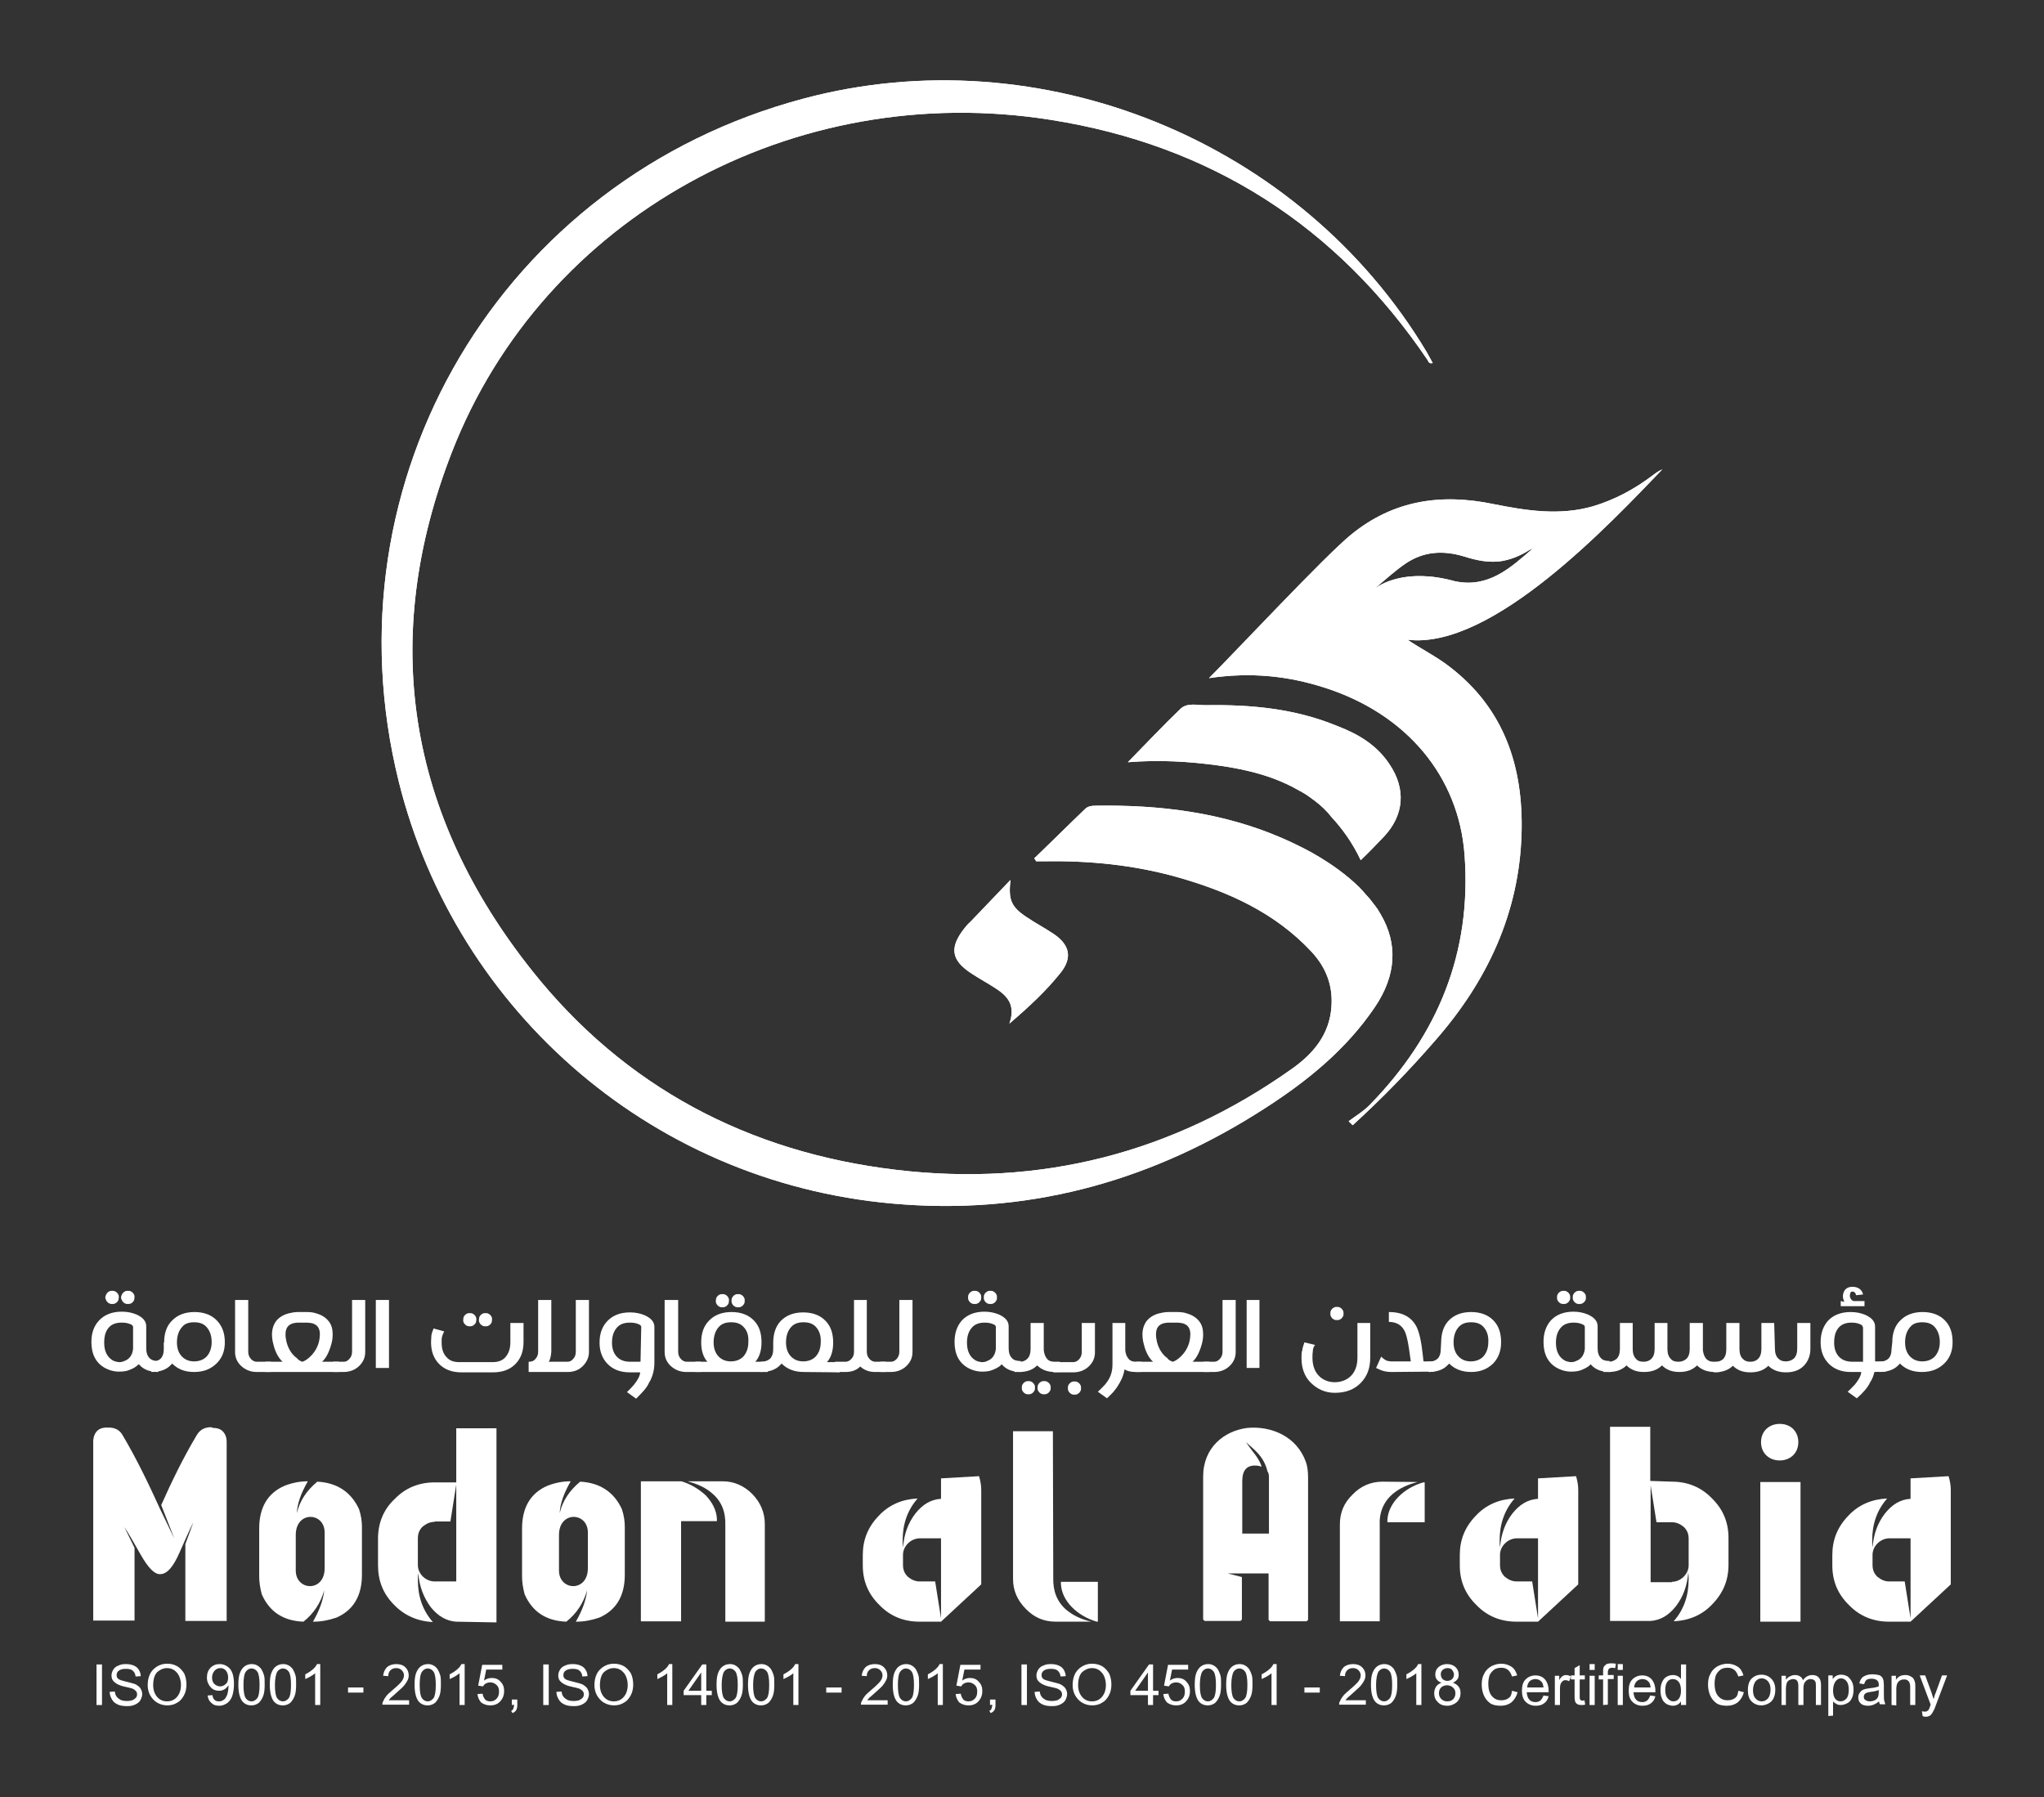 <?xml version="1.0" encoding="utf-8"?>
<!-- Generator: Adobe Illustrator 26.0.1, SVG Export Plug-In . SVG Version: 6.00 Build 0)  -->
<svg version="1.1" id="Layer_1" xmlns="http://www.w3.org/2000/svg" xmlns:xlink="http://www.w3.org/1999/xlink" x="0px" y="0px"
	 viewBox="0 0 559.1 491.6" style="enable-background:new 0 0 559.1 491.6;" xml:space="preserve">
<rect x="0" y="0" width="559.1" height="491.6" fill="#333333" stroke="none"/>
<style type="text/css">
	.st0{fill:#FFFFFF;}
	.st1{enable-background:new    ;}
</style>
<g>
	<g>
		<g>
			<path class="st0" d="M380.1,209.1c4.5,6.7,4,13.8-1.5,19.7c-2.1,2.2-4.2,4.4-6.4,6.5c-2.3-4.9-5.2-8.8-8-11.8
				c-1.2-1.6-2.8-3.1-4.5-4.4c-1.2-0.9-2.4-1.8-3.7-2.5c-0.1-0.1-0.2-0.1-0.3-0.2h-0.1l0,0c-6.8-4-14.4-5.9-22.3-7
				c-8-1.1-16.1-1.6-24.8-0.9c5.1-5.2,9.7-10.1,14.5-14.7c1.8-1.6,4.5-0.9,6.7-0.9c12.4-0.2,24.5,0.9,36.1,5.7
				C371.6,200.8,376.7,203.9,380.1,209.1L380.1,209.1z"/>
			<path class="st0" d="M454.7,128.4c-1,0.4-1.8,1-2.6,1.6c-5,3.8-10.4,6.7-16.4,8.5c-9.1,2.6-18.1,1.2-27.1-0.6
				c-14.4-3-27.5-1.1-39.1,8.4c-6.9,5.6-31.7,32.1-38.8,39.2c11.5-1.7,21.6-0.6,31.6,2.6c22.5,7.2,36.7,24.3,38.3,45.7
				c2,26.8-7.3,49.3-25.8,68.3c-1.7,1.8-3.9,3.1-5.9,4.6c0.4,0.4,0.8,0.8,1.1,1.1c8-7.3,15.5-15,22.6-23.2
				c14.2-16.2,23-34.9,23.6-56.7c0.5-18.1-4.7-34.1-19.8-45.6c-3.5-2.7-7.5-4.7-11.4-7.3C408.3,177.8,440.8,142.8,454.7,128.4
				L454.7,128.4z M375.9,161.1c3-2.5,5.6-4.9,8.5-6.9c5-3.4,10.3-3.7,16-2c3.5,1.1,7.1,1.9,10.8,1.2c2.5-0.5,4.8-1.5,6.9-2.8
				c0.3-0.2,0.7-0.4,1.1-0.5c-6.1,5.3-12.1,10.8-21.2,8.9l0,0C384.3,155.2,377.2,160.1,375.9,161.1L375.9,161.1z"/>
			<path class="st0" d="M391.9,99.3c-1,0.3-1.2-0.4-1.4-0.8c-24.9-36.8-59.4-58.8-103-65.7c-70.3-11.2-138.9,26.6-163.9,90.9
				c-19.9,51.1-12.1,99.1,22,141.9c25.3,31.8,59.2,49.6,99.5,54.4c39.4,4.7,75.6-4.5,108.1-27.5c6-4.2,10.5-9.5,11-17.2
				c0.4-5.8-1.5-10.7-5.5-15c-10.1-10.8-23-16.5-36.8-20.4c-11.8-3.3-23.9-4.5-36.1-4.3c-0.8,0-1.6,0-2.4,0
				c-0.1-0.3-0.3-0.5-0.5-0.8c4.7-4.5,9.3-9.1,14-13.6c0.8-0.7,1.8-0.8,2.7-0.8c17.9-0.3,35.1,1.9,51.2,8.9c1.4,0.6,2.9,1.3,4.3,2
				l0,0l0,0c1,0.5,9.6,4.5,16.6,11.3c0.6,0.6,1.1,1.2,1.7,1.9c1.1,1.1,2,2.3,2.9,3.5c0.1,0.2,0.3,0.4,0.4,0.5l0,0
				c0.1,0.2,0.2,0.3,0.3,0.5s0.3,0.5,0.4,0.7c0.1,0.1,0.1,0.2,0.2,0.3l0,0c4.8,8.1,4.4,16.8-1.6,25.6c-7.8,11.5-18.4,20.1-29.9,27.5
				c-30,19.4-62.8,28.9-98.6,26.4c-68.1-4.6-122.7-52.6-138.4-115.6C88.5,131.2,137.2,49,219.7,27c65-17.4,136,11.5,170.6,69.4
				C390.8,97.3,391.3,98.2,391.9,99.3L391.9,99.3z"/>
			<path class="st0" d="M276.4,240.7c-0.6,5.3,0.1,7.3,4.3,10.1c2.5,1.7,5.2,3.1,7.7,4.8c4.3,3,4.9,6.5,1.7,10.5
				c-3.9,4.9-8.5,9.2-14,13.9c1.8-5.1-0.6-7.6-3.7-9.6c-2.1-1.4-4.4-2.6-6.5-4c-5.8-3.7-6.3-7.2-2-12.6c0.5-0.6,0.9-1.1,1.5-1.6
				C269,248.4,272.7,244.6,276.4,240.7L276.4,240.7z"/>
			<path class="st0" d="M375.7,247.3c-0.7-0.9-1.4-1.7-2.2-2.6c-0.6-0.6-1.1-1.3-1.7-1.9C373.2,244.2,374.5,245.7,375.7,247.3z"/>
			<path class="st0" d="M376.4,248.2c-0.2-0.3-0.4-0.6-0.6-0.9C375.9,247.6,376.2,247.9,376.4,248.2z"/>
			<path class="st0" d="M377.7,250.2L377.7,250.2c-0.1-0.1-0.1-0.2-0.2-0.3C377.6,250,377.7,250.1,377.7,250.2L377.7,250.2z"/>
		</g>
		<g>
			<path class="st0" d="M380.1,209.1c4.5,6.7,4,13.8-1.5,19.7c-2.1,2.2-4.2,4.4-6.4,6.5c-2.3-4.9-5.2-8.8-8-11.8
				c-1.2-1.6-2.8-3.1-4.5-4.4c-1.2-0.9-2.4-1.8-3.7-2.5c-0.1-0.1-0.2-0.1-0.3-0.2h-0.1l0,0c-6.8-4-14.4-5.9-22.3-7
				c-8-1.1-16.1-1.6-24.8-0.9c5.1-5.2,9.7-10.1,14.5-14.7c1.8-1.6,4.5-0.9,6.7-0.9c12.4-0.2,24.5,0.9,36.1,5.7
				C371.6,200.8,376.7,203.9,380.1,209.1L380.1,209.1z"/>
			<path class="st0" d="M454.7,128.4c-1,0.4-1.8,1-2.6,1.6c-5,3.8-10.4,6.7-16.4,8.5c-9.1,2.6-18.1,1.2-27.1-0.6
				c-14.4-3-27.5-1.1-39.1,8.4c-6.9,5.6-31.7,32.1-38.8,39.2c11.5-1.7,21.6-0.6,31.6,2.6c22.5,7.2,36.7,24.3,38.3,45.7
				c2,26.8-7.3,49.3-25.8,68.3c-1.7,1.8-3.9,3.1-5.9,4.6c0.4,0.4,0.8,0.8,1.1,1.1c8-7.3,15.5-15,22.6-23.2
				c14.2-16.2,23-34.9,23.6-56.7c0.5-18.1-4.7-34.1-19.8-45.6c-3.5-2.7-7.5-4.7-11.4-7.3C408.3,177.8,440.8,142.8,454.7,128.4
				L454.7,128.4z M375.9,161.1c3-2.5,5.6-4.9,8.5-6.9c5-3.4,10.3-3.7,16-2c3.5,1.1,7.1,1.9,10.8,1.2c2.5-0.5,4.8-1.5,6.9-2.8
				c0.3-0.2,0.7-0.4,1.1-0.5c-6.1,5.3-12.1,10.8-21.2,8.9l0,0C384.3,155.2,377.2,160.1,375.9,161.1L375.9,161.1z"/>
			<path class="st0" d="M391.9,99.3c-1,0.3-1.2-0.4-1.4-0.8c-24.9-36.8-59.4-58.8-103-65.7c-70.3-11.2-138.9,26.6-163.9,90.9
				c-19.9,51.1-12.1,99.1,22,141.9c25.3,31.8,59.2,49.6,99.5,54.4c39.4,4.7,75.6-4.5,108.1-27.5c6-4.2,10.5-9.5,11-17.2
				c0.4-5.8-1.5-10.7-5.5-15c-10.1-10.8-23-16.5-36.8-20.4c-11.8-3.3-23.9-4.5-36.1-4.3c-0.8,0-1.6,0-2.4,0
				c-0.1-0.3-0.3-0.5-0.5-0.8c4.7-4.5,9.3-9.1,14-13.6c0.8-0.7,1.8-0.8,2.7-0.8c17.9-0.3,35.1,1.9,51.2,8.9c1.4,0.6,2.9,1.3,4.3,2
				l0,0l0,0c1,0.5,9.6,4.5,16.6,11.3c0.6,0.6,1.1,1.2,1.7,1.9c1.1,1.1,2,2.3,2.9,3.5c0.1,0.2,0.3,0.4,0.4,0.5l0,0
				c0.1,0.2,0.2,0.3,0.3,0.5s0.3,0.5,0.4,0.7c0.1,0.1,0.1,0.2,0.2,0.3l0,0c4.8,8.1,4.4,16.8-1.6,25.6c-7.8,11.5-18.4,20.1-29.9,27.5
				c-30,19.4-62.8,28.9-98.6,26.4c-68.1-4.6-122.7-52.6-138.4-115.6C88.5,131.2,137.2,49,219.7,27c65-17.4,136,11.5,170.6,69.4
				C390.8,97.3,391.3,98.2,391.9,99.3L391.9,99.3z"/>
			<path class="st0" d="M276.4,240.7c-0.6,5.3,0.1,7.3,4.3,10.1c2.5,1.7,5.2,3.1,7.7,4.8c4.3,3,4.9,6.5,1.7,10.5
				c-3.9,4.9-8.5,9.2-14,13.9c1.8-5.1-0.6-7.6-3.7-9.6c-2.1-1.4-4.4-2.6-6.5-4c-5.8-3.7-6.3-7.2-2-12.6c0.5-0.6,0.9-1.1,1.5-1.6
				C269,248.4,272.7,244.6,276.4,240.7L276.4,240.7z"/>
			<path class="st0" d="M375.7,247.3c-0.7-0.9-1.4-1.7-2.2-2.6c-0.6-0.6-1.1-1.3-1.7-1.9C373.2,244.2,374.5,245.7,375.7,247.3z"/>
			<path class="st0" d="M376.4,248.2c-0.2-0.3-0.4-0.6-0.6-0.9C375.9,247.6,376.2,247.9,376.4,248.2z"/>
			<path class="st0" d="M377.7,250.2L377.7,250.2c-0.1-0.1-0.1-0.2-0.2-0.3C377.6,250,377.7,250.1,377.7,250.2L377.7,250.2z"/>
		</g>
	</g>
	<g>
		<g>
			<g>
				<path class="st0" d="M58.3,390.6c1.6,0,2.7,0.6,3.3,1.9c0.3,0.6,0.4,1.2,0.4,2v48.9H50.7v-21l0.1-0.3l2.1-5.7
					c-0.9,1.7-2.1,4.5-3.8,8.3c-1.7,3.9-3.4,5.9-5.3,5.9h-0.1c-1.5,0-3.2-1.8-5.2-5.3s-3.4-6-4.5-7.6l2.8,5.7v19.9H25.5v-48.9
					c0-0.7,0.1-1.3,0.4-2c0.6-1.3,1.7-1.9,3.3-1.9h0.5c1.8,0,3.1,0.7,3.9,2.2c3.8,6.4,7.1,13.3,10.1,19.9l4,8.3l-3.6-9.2
					c2.8-6.3,6-12.9,9.7-19.1c0.8-1.4,2.1-2.2,3.9-2.2L58.3,390.6L58.3,390.6z"/>
				<path class="st0" d="M84.2,405.2c-1.9,3.3-2.9,6.2-3,8.7c0.8-3.4,2.7-6.2,5.6-8.6c5.4,0.3,9.2,2.8,11.4,7.5
					c0.6,1.8,0.8,3.4,0.8,4.8v13.2c0,5.8-2.4,9.7-7,11.7c-2.1,0.7-4.1,1.1-6.2,1.1h-0.2c1.8-3.1,2.8-5.9,3.1-8.6
					c-1,3.5-2.9,6.4-5.7,8.6c-5.5-0.2-9.3-2.7-11.4-7.5c-0.5-1.9-0.7-3.5-0.7-4.8v-13.2c0-5.7,2.3-9.7,7-11.7
					C80,405.6,82,405.2,84.2,405.2L84.2,405.2L84.2,405.2z M88.8,419.2c0-5.6-7.9-6-7.9,0.7v9.7c0,5.6,7.9,6,7.9-0.6V419.2
					L88.8,419.2z"/>
				<path class="st0" d="M124.7,443.6c-2.6-0.2-4.9-1.5-6.9-4c-1.9-2.6-3.1-5.6-3.4-9.3c-0.1,0.7-0.1,1.3-0.1,1.9
					c0,4.5,1.3,8.3,4.1,11.5c-4.2-0.2-7.8-1.8-10.6-4.7c-3-3-4.4-6.6-4.4-10.8v-7.3c0-4.3,1.5-8,4.6-10.9c2.9-3,6.6-4.5,10.9-4.5
					h5.9v-14.8h11v53.1L124.7,443.6L124.7,443.6z M118.9,416.3c-1.3,0-2.3,0.5-3.3,1.3c-0.9,0.9-1.3,1.9-1.3,3.2v7.3
					c0,2.5,2.2,4.5,4.6,4.5h5.9v-26.5l-1.6,10.1h-4.3C118.9,416.2,118.9,416.3,118.9,416.3z"/>
				<path class="st0" d="M156.1,405.2c-1.9,3.3-2.9,6.2-3,8.7c0.8-3.4,2.7-6.2,5.6-8.6c5.4,0.3,9.2,2.8,11.4,7.5
					c0.6,1.8,0.8,3.4,0.8,4.8v13.2c0,5.8-2.4,9.7-7,11.7c-2.1,0.7-4.1,1.1-6.2,1.1h-0.2c1.8-3.1,2.8-5.9,3.1-8.6
					c-1,3.5-2.9,6.4-5.7,8.6c-5.5-0.2-9.3-2.7-11.4-7.5c-0.5-1.9-0.7-3.5-0.7-4.8v-13.2c0-5.7,2.3-9.7,7-11.7
					C151.9,405.6,153.9,405.2,156.1,405.2L156.1,405.2L156.1,405.2z M160.8,419.2c0-5.6-7.9-6-7.9,0.7v9.7c0,5.6,7.9,6,7.9-0.6
					V419.2L160.8,419.2z"/>
				<path class="st0" d="M186.4,405.2c2.6,0.8,4.7,2.1,6.6,3.8c1.9,2,3,4.2,3.1,6.5v0.6h-9.8v27.4h-11v-38.3H186.4L186.4,405.2
					L186.4,405.2L186.4,405.2z M197.6,405.2c3.2,0,5.9,1.2,8.2,3.5c2.2,2.3,3.4,5,3.4,8.2v26.7h-10.8v-26.4c0.1-3.6-1-6.5-3.6-8.7
					c-1.7-1.5-4-2.6-6.8-3.3L197.6,405.2L197.6,405.2z"/>
				<path class="st0" d="M267.8,403.8c0.4,1.3,0.6,2.6,0.6,3.7l0,0v25.9l-11,10.2h-5.9c-4.3,0-8-1.5-10.9-4.5
					c-3.1-3-4.6-6.6-4.6-10.9v-2.8c0-4.2,1.4-7.7,4.4-10.8c2.8-3,6.4-4.5,10.6-4.7c-2.8,3.2-4.1,7-4.1,11.5c0,0.6,0,1.2,0.1,1.9
					c0.3-3.7,1.4-6.7,3.4-9.3c2-2.5,4.2-3.8,6.9-4h0.1v-5.6L267.8,403.8L267.8,403.8z M251.6,420.8c-2.4,0-4.6,2.1-4.6,4.5v2.8
					c0,1.3,0.4,2.3,1.3,3.2c1,0.8,2,1.3,3.3,1.3h4.2l1.6,10.1v-21.9H251.6L251.6,420.8z"/>
				<path class="st0" d="M288.1,431.6c-0.1,3.6,1,6.5,3.5,8.7c1.8,1.5,3.9,2.6,6.9,3.3h-9.7c-3.2,0-5.9-1.1-8.2-3.5
					c-2.3-2.3-3.5-5-3.5-8.2v-40.4H288L288.1,431.6L288.1,431.6z M300,443.6c-5.2-1.5-9.6-5.6-9.8-10.3v-0.6h10.1v10.9H300
					L300,443.6z"/>
				<path class="st0" d="M357.2,399.9c0.4,1.1,0.6,2.5,0.6,4.3v38.9l-0.4,0.4h-10l-0.4-0.4v-12.7h-11.2l3.9,1V443l-0.4,0.4h-9.8
					l-0.4-0.4v-39.1c0-7.9,5.7-12.5,12.1-13.3C347.7,390,354.7,392.9,357.2,399.9L357.2,399.9z M343.4,398c0.8,1.1,1.4,2.2,1.7,3.2
					c-0.4-0.1-0.9-0.3-1.6-0.3c-2.5-0.1-3.7,1.3-3.7,4.3v14.3h7.3v-15.4c0-0.7-0.1-1.2-0.4-1.6c-1-4.2-3.7-6-5.9-8
					C341.7,395.7,342.5,396.9,343.4,398L343.4,398z"/>
				<path class="st0" d="M387.8,405.4c-2.9,0.7-5.1,1.8-6.9,3.3c-2.5,2.2-3.7,5.1-3.5,8.7v26.1h-10.9V417c0-3.2,1.1-5.9,3.5-8.2
					c2.2-2.3,5-3.5,8.2-3.5L387.8,405.4L387.8,405.4z M379.5,416.4v-0.6c0.2-4.6,4.5-8.8,9.8-10.3h0.4v10.9H379.5L379.5,416.4z"/>
				<path class="st0" d="M431.1,403.8c0.4,1.3,0.6,2.6,0.6,3.7l0,0v25.9l-11,10.2h-5.9c-4.3,0-8-1.5-10.9-4.5
					c-3.1-3-4.6-6.6-4.6-10.9v-2.8c0-4.2,1.4-7.7,4.4-10.8c2.8-3,6.4-4.5,10.6-4.7c-2.8,3.2-4.1,7-4.1,11.5c0,0.6,0,1.2,0.1,1.9
					c0.3-3.7,1.4-6.7,3.4-9.3c2-2.5,4.2-3.8,6.9-4h0.1v-5.6L431.1,403.8L431.1,403.8z M414.9,420.8c-2.4,0-4.6,2.1-4.6,4.5v2.8
					c0,1.3,0.4,2.3,1.3,3.2c1,0.8,2,1.3,3.3,1.3h4.2l1.6,10.1v-21.9H414.9L414.9,420.8z"/>
				<path class="st0" d="M457.3,405.3c4.3,0,8,1.5,10.9,4.5c3.1,3,4.6,6.6,4.6,10.9v7.3c0,4.2-1.4,7.7-4.4,10.8
					c-2.8,3-6.4,4.5-10.6,4.7c2.8-3.2,4.1-7,4.1-11.5c0-0.6,0-1.2-0.1-1.9c-0.3,3.7-1.4,6.7-3.4,9.3c-2,2.5-4.2,3.8-6.9,4h-11.1
					v-53.1h11v14.8L457.3,405.3L457.3,405.3z M457.3,432.7c2.4,0,4.6-2.1,4.6-4.5v-7.3c0-1.3-0.4-2.3-1.3-3.2c-1-0.8-2-1.3-3.3-1.3
					h-4.2l-1.6-10.1v26.5h5.8V432.7z"/>
				<path class="st0" d="M492.5,443.6h-11v-38.2h11V443.6z M481.7,394.5c0-3,2.2-5,5.1-5c1.4,0,2.6,0.4,3.6,1.3c1,1,1.5,2.2,1.5,3.7
					c0,3-2.2,5-5.1,5S481.7,397.5,481.7,394.5L481.7,394.5z"/>
				<path class="st0" d="M533,403.8c0.4,1.3,0.6,2.6,0.6,3.7l0,0v25.9l-11,10.2h-5.9c-4.3,0-8-1.5-10.9-4.5c-3.1-3-4.6-6.6-4.6-10.9
					v-2.8c0-4.2,1.4-7.7,4.4-10.8c2.8-3,6.4-4.5,10.6-4.7c-2.8,3.2-4.1,7-4.1,11.5c0,0.6,0,1.2,0.1,1.9c0.3-3.7,1.4-6.7,3.4-9.3
					c2-2.5,4.2-3.8,6.9-4h0.1v-5.6L533,403.8L533,403.8z M516.8,420.8c-2.4,0-4.6,2.1-4.6,4.5v2.8c0,1.3,0.4,2.3,1.3,3.2
					c1,0.8,2,1.3,3.3,1.3h4.2l1.6,10.1v-21.9H516.8L516.8,420.8z"/>
			</g>
			<g>
				<path class="st0" d="M43.3,375.3c-2.2,0-4-0.6-5.2-2l-0.2-0.1c-0.6,0.6-1.3,1.1-2.4,1.5c-0.9,0.4-1.9,0.5-2.9,0.5
					c-0.2,0-0.4,0-0.5,0c-1.2-0.1-2.3-0.4-3.4-1c-2.5-1.4-3.7-3.8-3.7-7.1c0-2.5,0.7-4.4,2.1-5.9c1.5-1.6,3.6-2.4,6.2-2.4h0.1
					c1.5,0,2.8,0.3,4,0.8c1.7,0.8,2.6,1.8,2.6,3.2v6c0,1.2,0.3,2.1,0.9,2.7c0.6,0.6,1.4,0.8,2.4,0.8V375.3L43.3,375.3z M36.4,363
					c0-0.3-0.2-0.6-0.8-0.8c-0.7-0.3-1.4-0.4-2.3-0.4h-0.1c-1.4,0-2.6,0.4-3.4,1.3c-0.9,1-1.3,2.3-1.3,4.2c0,2.3,0.8,3.9,2.3,4.8
					c0.5,0.3,1,0.4,1.6,0.5c0.1,0,0.2,0,0.3,0c0.4,0,0.9-0.1,1.3-0.3c1.4-0.5,2.2-1.6,2.4-3.3V363L36.4,363z M28.8,354.9
					c0-0.2,0.1-0.5,0.2-0.7s0.2-0.4,0.4-0.6c0.2-0.2,0.3-0.3,0.6-0.4c0.2-0.1,0.4-0.1,0.7-0.1c0.3,0,0.5,0,0.7,0.1s0.4,0.2,0.6,0.4
					s0.3,0.4,0.4,0.6c0.1,0.2,0.1,0.5,0.1,0.7s-0.1,0.5-0.1,0.7c-0.1,0.2-0.2,0.4-0.4,0.6s-0.4,0.3-0.6,0.4s-0.4,0.1-0.7,0.1
					c-0.3,0-0.5,0-0.7-0.1s-0.4-0.2-0.6-0.4c-0.2-0.2-0.3-0.4-0.4-0.6S28.8,355.1,28.8,354.9z M33.1,354.9c0-0.2,0.1-0.5,0.2-0.7
					c0.1-0.2,0.2-0.4,0.4-0.6s0.4-0.3,0.6-0.4s0.5-0.1,0.7-0.1s0.5,0,0.7,0.1s0.4,0.2,0.6,0.4c0.2,0.2,0.3,0.4,0.4,0.6
					c0.1,0.2,0.1,0.5,0.1,0.7s-0.1,0.5-0.1,0.7c-0.1,0.2-0.2,0.4-0.4,0.6s-0.3,0.3-0.6,0.4s-0.4,0.1-0.7,0.1s-0.5,0-0.7-0.1
					s-0.4-0.2-0.6-0.4s-0.3-0.4-0.4-0.6C33.2,355.4,33.1,355.1,33.1,354.9z"/>
				<path class="st0" d="M44.9,367.2c0-2.5,0.7-4.5,2.1-5.9c1.5-1.6,3.6-2.4,6.2-2.4s4.7,0.8,6.2,2.4c1.4,1.5,2.1,3.4,2.1,5.9
					c0,2.3-0.7,4.2-2.2,5.7c-1.6,1.6-3.6,2.4-6.2,2.4s-4.5-0.8-6-2.3c0,0-0.2,0.2-0.4,0.4c-1.2,1.3-3,1.9-5.3,1.9v-2.8
					c1.1,0,1.9-0.3,2.5-0.8c0.6-0.6,0.9-1.5,0.9-2.7v-1.8L44.9,367.2L44.9,367.2z M56.5,363c-0.8-0.9-1.9-1.3-3.4-1.3
					s-2.6,0.4-3.3,1.3c-0.9,1-1.4,2.4-1.4,4.2c0,1.7,0.5,3,1.4,3.9c0.9,0.9,2,1.3,3.3,1.3c1.3,0,2.5-0.4,3.4-1.3
					c0.9-1,1.4-2.3,1.4-4S57.4,364,56.5,363L56.5,363z"/>
				<path class="st0" d="M67.9,355.6v14.2c0,0.8,0.3,1.5,0.8,2c0.4,0.4,0.9,0.7,1.5,0.7h3.9v2.8h-3.9c-1.7,0-3.1-0.6-4.3-1.7
					c-1.1-1.1-1.6-2.3-1.6-3.8v-14.2H67.9L67.9,355.6z"/>
				<path class="st0" d="M72.6,375.3v-2.8h4.7c-1.1-1-2-2.6-2.5-4.7c-0.3-1-0.4-2-0.4-2.8c0-1.4,0.4-2.6,1.1-3.6
					c0.8-1,1.9-1.7,3.3-2.1c0.8-0.2,1.7-0.4,2.7-0.4h2.4c1,0,1.9,0.1,2.7,0.4c1.4,0.4,2.5,1.1,3.3,2.1s1.1,2.2,1.1,3.6
					c0,0.9-0.1,1.8-0.4,2.8c-0.6,2.1-1.4,3.7-2.5,4.7h4.6v2.8H72.6L72.6,375.3z M82.7,372.5c0.6-0.2,1.1-0.5,1.7-1
					c1.3-1.1,2.3-2.5,2.8-4.3c0.2-0.8,0.3-1.6,0.3-2.2c0-0.9-0.2-1.6-0.6-2.1c-0.3-0.4-0.8-0.7-1.4-0.9c-0.4-0.1-1-0.2-1.5-0.2h-2.4
					c-0.6,0-1.1,0.1-1.5,0.2c-0.6,0.2-1.1,0.5-1.4,0.9c-0.4,0.5-0.6,1.2-0.6,2.1c0,0.7,0.1,1.4,0.3,2.2c0.5,1.8,1.4,3.3,2.8,4.3
					C81.6,372,82.1,372.3,82.7,372.5L82.7,372.5z"/>
				<path class="st0" d="M99.9,355.6v14.2c0,1.5-0.5,2.7-1.6,3.8c-1.1,1.1-2.6,1.7-4.3,1.7h-2.9v-2.8H94c0.6,0,1-0.2,1.5-0.7
					s0.8-1.2,0.8-2v-14.2H99.9L99.9,355.6z"/>
				<path class="st0" d="M106.4,355.6v18.6h-3.6v-18.6H106.4z"/>
				<path class="st0" d="M120.9,365.7c-0.1,0.4-0.1,0.9-0.1,1.4c0,1.9,0.4,3.2,1.4,4.2c0.8,0.9,1.9,1.3,3.4,1.3h9.2
					c1.4,0,2.6-0.4,3.4-1.3c0.9-1,1.4-2.3,1.4-4.2v-5.2h3.6v5.2c0,2.5-0.7,4.4-2.1,5.9c-1.5,1.6-3.6,2.4-6.2,2.4h-8.7
					c-2.6,0-4.7-0.8-6.2-2.4c-1.4-1.5-2.1-3.4-2.1-5.9c0-0.6,0.1-1.2,0.1-1.8c0.1-0.6,0.3-1.2,0.6-1.9l2.9,0.8
					C121.2,364.8,121,365.3,120.9,365.7L120.9,365.7z M126.7,361c0-0.2,0.1-0.5,0.1-0.7c0.1-0.2,0.2-0.4,0.4-0.6s0.4-0.3,0.6-0.4
					s0.4-0.1,0.7-0.1c0.3,0,0.5,0,0.7,0.1c0.2,0.1,0.4,0.2,0.6,0.4s0.3,0.4,0.4,0.6c0.1,0.2,0.1,0.5,0.1,0.7s-0.1,0.5-0.1,0.7
					c-0.1,0.2-0.2,0.4-0.4,0.6s-0.4,0.3-0.6,0.4c-0.2,0.1-0.4,0.1-0.7,0.1c-0.3,0-0.5,0-0.7-0.1s-0.4-0.2-0.6-0.4s-0.3-0.4-0.4-0.6
					S126.7,361.3,126.7,361z M131,361c0-0.2,0.1-0.5,0.1-0.7c0.1-0.2,0.2-0.4,0.4-0.6s0.4-0.3,0.6-0.4c0.2-0.1,0.5-0.1,0.7-0.1
					c0.2,0,0.5,0,0.7,0.1c0.2,0.1,0.4,0.2,0.6,0.4s0.3,0.4,0.4,0.6c0.1,0.2,0.1,0.5,0.1,0.7s-0.1,0.5-0.1,0.7
					c-0.1,0.2-0.2,0.4-0.4,0.6s-0.4,0.3-0.6,0.4c-0.2,0.1-0.4,0.1-0.7,0.1c-0.3,0-0.5,0-0.7-0.1c-0.2-0.1-0.4-0.2-0.6-0.4
					s-0.3-0.4-0.4-0.6C131,361.5,131,361.3,131,361z"/>
				<path class="st0" d="M150.1,372.5h5.1c0.6,0,1.1-0.2,1.6-0.8c0.5-0.5,0.7-1.2,0.7-1.9v-14.2h3.6v14.2c0,1.5-0.6,2.8-1.7,3.9
					c-1.1,1.1-2.5,1.6-4.1,1.6h-10.7v-2.8c0.8,0,1.4-0.2,1.8-0.7c0.5-0.5,0.8-1.2,0.8-2v-14.2h3.6v14.2
					C150.7,371,150.5,371.9,150.1,372.5L150.1,372.5z"/>
				<path class="st0" d="M173.4,378.8c0.5-0.6,0.8-1.1,1.1-1.6c0.4-0.7,0.6-1.3,0.6-1.8h-2.9c-2.5,0-4.6-0.8-6.1-2.4
					c-1.4-1.5-2.1-3.4-2.1-5.7c0-2.5,0.7-4.4,2.1-5.9c1.5-1.6,3.6-2.4,6.2-2.4h0.1c1.5,0,2.8,0.3,4,0.8c1.7,0.8,2.6,1.8,2.6,3.2v9.7
					c0,2.1-0.5,4-1.5,5.6c-0.3,0.7-0.8,1.4-1.4,2.1c-0.6,0.7-1.3,1.4-2.1,2.2l-2.5-1.8C172.3,380,173,379.3,173.4,378.8L173.4,378.8
					z M175.4,363c0-0.3-0.2-0.6-0.8-0.8c-0.7-0.3-1.4-0.4-2.3-0.4h-0.1c-1.4,0-2.6,0.4-3.4,1.3c-0.9,1-1.4,2.3-1.4,4.2
					c0,1.7,0.5,3,1.4,3.9s2.1,1.3,3.6,1.3l0,0h2.8L175.4,363L175.4,363z"/>
				<path class="st0" d="M185.5,355.6v14.2c0,0.8,0.3,1.5,0.8,2c0.4,0.4,0.9,0.7,1.5,0.7h3.9v2.8h-4c-1.7,0-3.1-0.6-4.3-1.7
					c-1.1-1.1-1.6-2.3-1.6-3.8v-14.2H185.5L185.5,355.6z"/>
				<path class="st0" d="M193.5,372.5c-1.1-1.2-1.7-3-1.7-5.3c0-2.5,0.7-4.5,2.1-5.9c1.5-1.6,3.6-2.4,6.2-2.4s4.7,0.8,6.2,2.4
					c1.4,1.5,2,3.4,2,5.9c0,2.3-0.6,4.1-1.7,5.3h3.4v2.8h-19.8v-2.8H193.5L193.5,372.5z M203.4,363c-0.8-0.9-1.9-1.3-3.4-1.3
					s-2.6,0.4-3.4,1.3c-0.9,1-1.4,2.4-1.4,4.2c0,1.7,0.5,3,1.4,3.9s2,1.3,3.3,1.3s2.5-0.4,3.4-1.3c0.9-1,1.4-2.3,1.4-4
					C204.8,365.4,204.4,364,203.4,363L203.4,363z M195.8,355.8c0-0.2,0.1-0.5,0.1-0.7c0.1-0.2,0.2-0.4,0.4-0.6s0.4-0.3,0.6-0.4
					c0.2-0.1,0.4-0.1,0.7-0.1s0.5,0,0.7,0.1s0.4,0.2,0.6,0.4s0.3,0.4,0.4,0.6c0.1,0.2,0.1,0.5,0.1,0.7s-0.1,0.5-0.1,0.7
					c-0.1,0.2-0.2,0.4-0.4,0.6s-0.4,0.3-0.6,0.4s-0.4,0.1-0.7,0.1s-0.5,0-0.7-0.1s-0.4-0.2-0.6-0.4s-0.3-0.4-0.4-0.6
					C195.8,356.3,195.8,356.1,195.8,355.8z M200.1,355.8c0-0.2,0-0.5,0.1-0.7s0.2-0.4,0.4-0.6s0.4-0.3,0.6-0.4s0.5-0.1,0.7-0.1
					s0.5,0,0.7,0.1s0.4,0.2,0.6,0.4s0.3,0.4,0.4,0.6s0.1,0.5,0.1,0.7s0,0.5-0.1,0.7s-0.2,0.4-0.4,0.6s-0.4,0.3-0.6,0.4
					s-0.4,0.1-0.7,0.1s-0.5,0-0.7-0.1s-0.4-0.2-0.6-0.4c-0.2-0.2-0.3-0.4-0.4-0.6S200.1,356.1,200.1,355.8z"/>
				<path class="st0" d="M219.8,375.3c-2.5,0-4.5-0.8-6-2.3c0,0-0.2,0.2-0.4,0.4c-1.2,1.3-3,1.9-5.3,1.9v-2.8c1.1,0,1.9-0.3,2.5-0.8
					c0.6-0.6,0.9-1.5,0.9-2.7v-1.7c0-2.5,0.7-4.5,2-5.9c1.5-1.6,3.6-2.4,6.2-2.4s4.7,0.8,6.2,2.4c1.4,1.5,2,3.4,2,5.9
					c0,2.3-0.6,4.1-1.7,5.3h3.5v2.8L219.8,375.3L219.8,375.3z M223.2,363c-0.8-0.9-1.9-1.3-3.4-1.3s-2.6,0.4-3.4,1.3
					c-0.9,1-1.4,2.4-1.4,4.2c0,1.7,0.5,3,1.4,3.9s2,1.3,3.3,1.3s2.5-0.4,3.4-1.3c0.9-1,1.4-2.3,1.4-4
					C224.6,365.4,224.1,364,223.2,363L223.2,363z"/>
				<path class="st0" d="M233.6,369.8v-14.2h3.5v14.2c0,0.8,0.3,1.5,0.8,2c0.4,0.4,0.9,0.7,1.5,0.7h2.9v2.8h-2.9
					c-1.7,0-3-0.5-4.1-1.5c-1,1-2.3,1.5-4,1.5h-2.9v-2.8h2.9c0.5,0,1-0.2,1.5-0.7S233.6,370.7,233.6,369.8L233.6,369.8z"/>
				<path class="st0" d="M249.6,355.6v14.2c0,1.5-0.5,2.7-1.6,3.8c-1.1,1.1-2.6,1.7-4.3,1.7h-2.9v-2.8h2.9c0.5,0,1-0.2,1.5-0.7
					s0.8-1.2,0.8-2v-14.2H249.6L249.6,355.6z"/>
				<path class="st0" d="M279.3,375.3c-2.2,0-4-0.6-5.2-2l-0.1-0.1c-0.5,0.6-1.4,1.1-2.4,1.5c-0.9,0.4-1.9,0.5-2.9,0.5
					c-0.2,0-0.4,0-0.5,0c-1.2-0.1-2.3-0.4-3.4-1c-2.5-1.4-3.7-3.8-3.7-7.1c0-2.5,0.7-4.4,2-5.9c1.5-1.6,3.6-2.4,6.2-2.4l0,0
					c1.5,0,2.8,0.3,4,0.8c1.7,0.8,2.6,1.8,2.6,3.2v6c0,1.2,0.3,2.1,0.9,2.7c0.5,0.6,1.4,0.8,2.4,0.8L279.3,375.3L279.3,375.3z
					 M272.4,363c0-0.3-0.2-0.6-0.8-0.8c-0.7-0.3-1.4-0.4-2.3-0.4l0,0c-1.4,0-2.6,0.4-3.4,1.3c-0.9,1-1.4,2.3-1.4,4.2
					c0,2.3,0.8,3.9,2.3,4.8c0.5,0.3,1,0.4,1.6,0.5c0.1,0,0.2,0,0.3,0c0.5,0,0.9-0.1,1.3-0.3c1.4-0.5,2.2-1.6,2.4-3.3L272.4,363
					L272.4,363z M264.8,354.9c0-0.2,0-0.5,0.1-0.7c0.1-0.2,0.2-0.4,0.4-0.6c0.2-0.2,0.4-0.3,0.6-0.4s0.4-0.1,0.7-0.1s0.5,0,0.7,0.1
					c0.2,0.1,0.4,0.2,0.6,0.4c0.2,0.2,0.3,0.4,0.4,0.6c0.1,0.2,0.1,0.5,0.1,0.7s0,0.5-0.1,0.7c-0.1,0.2-0.2,0.4-0.4,0.6
					c-0.2,0.2-0.4,0.3-0.6,0.4s-0.5,0.1-0.7,0.1s-0.5,0-0.7-0.1c-0.2-0.1-0.4-0.2-0.6-0.4s-0.3-0.4-0.4-0.6
					C264.8,355.4,264.8,355.1,264.8,354.9z M269.1,354.9c0-0.2,0-0.5,0.1-0.7s0.2-0.4,0.4-0.6s0.4-0.3,0.6-0.4s0.5-0.1,0.7-0.1
					c0.2,0,0.5,0,0.7,0.1s0.4,0.2,0.6,0.4s0.3,0.4,0.4,0.6s0.1,0.5,0.1,0.7s0,0.5-0.1,0.7s-0.2,0.4-0.4,0.6s-0.4,0.3-0.6,0.4
					s-0.4,0.1-0.7,0.1c-0.3,0-0.5,0-0.7-0.1s-0.4-0.2-0.6-0.4c-0.2-0.2-0.3-0.4-0.4-0.6S269.1,355.1,269.1,354.9z"/>
				<path class="st0" d="M277.5,375.3v-2.8h1.4c0.9,0,1.6-0.3,2.1-0.8c0.6-0.6,0.9-1.5,0.9-2.7v-7.1h3.6v7.4c0.1,1,0.4,1.8,0.9,2.4
					s1.2,0.8,2.1,0.8h1.4v2.8h-1.4c-2,0-3.6-0.6-4.8-1.8c-1.2,1.2-2.8,1.8-4.9,1.8L277.5,375.3L277.5,375.3z M279.5,379.6
					c0-0.2,0-0.5,0.1-0.7s0.2-0.4,0.4-0.6s0.4-0.3,0.6-0.4s0.4-0.1,0.7-0.1c0.3,0,0.5,0,0.7,0.1s0.4,0.2,0.6,0.4
					c0.2,0.2,0.3,0.4,0.4,0.6s0.1,0.5,0.1,0.7s0,0.5-0.1,0.7s-0.2,0.4-0.4,0.6c-0.2,0.2-0.4,0.3-0.6,0.4s-0.5,0.1-0.7,0.1
					s-0.5,0-0.7-0.1c-0.2-0.1-0.4-0.2-0.6-0.4s-0.3-0.4-0.4-0.6C279.5,380.1,279.5,379.8,279.5,379.6z M283.8,379.6
					c0-0.2,0-0.5,0.1-0.7s0.2-0.4,0.4-0.6c0.2-0.2,0.4-0.3,0.6-0.4s0.5-0.1,0.7-0.1s0.5,0,0.7,0.1s0.4,0.2,0.6,0.4
					c0.2,0.2,0.3,0.4,0.4,0.6s0.1,0.5,0.1,0.7s0,0.5-0.1,0.7s-0.2,0.4-0.4,0.6c-0.2,0.2-0.4,0.3-0.6,0.4s-0.4,0.1-0.7,0.1
					c-0.2,0-0.5,0-0.7-0.1s-0.4-0.2-0.6-0.4c-0.2-0.2-0.3-0.4-0.4-0.6S283.8,379.8,283.8,379.6z"/>
				<path class="st0" d="M299.5,361.9v8c0,1.5-0.5,2.7-1.6,3.8c-1.1,1.1-2.6,1.7-4.3,1.7h-5.5v-2.8h5.5c0.5,0,1-0.2,1.5-0.7
					s0.8-1.2,0.8-2v-8H299.5L299.5,361.9z M292.1,379.7c0-0.2,0-0.5,0.1-0.7s0.2-0.4,0.4-0.6c0.2-0.2,0.4-0.3,0.6-0.4
					s0.4-0.1,0.7-0.1c0.3,0,0.5,0,0.7,0.1s0.4,0.2,0.6,0.4s0.3,0.4,0.4,0.6s0.1,0.5,0.1,0.7s0,0.5-0.1,0.7s-0.2,0.4-0.4,0.6
					s-0.4,0.3-0.6,0.4s-0.5,0.1-0.7,0.1s-0.5,0-0.7-0.1s-0.4-0.2-0.6-0.4s-0.3-0.4-0.4-0.6S292.1,379.9,292.1,379.7z"/>
				<path class="st0" d="M310.5,375.3c-1.3,0-2.2-0.3-2.9-0.7c-0.2,1.2-0.6,2.4-1.3,3.6c-0.4,0.7-0.8,1.4-1.4,2.1
					c-0.5,0.7-1.3,1.4-2.1,2.2l-2.5-1.8c0.9-0.8,1.5-1.5,2-2c0.5-0.6,0.8-1.1,1.1-1.6c0.6-1.1,0.9-2.4,0.9-3.8c0-0.2,0-0.5,0-0.7
					v-10.7h3.5v7.5c0.1,1,0.4,1.7,0.9,2.3c0.5,0.6,1.2,0.8,2.1,0.8h1.4v2.8L310.5,375.3L310.5,375.3z"/>
				<path class="st0" d="M310.7,375.3v-2.8h4.7c-1.1-1-2-2.6-2.5-4.7c-0.3-1-0.4-2-0.4-2.8c0-1.4,0.4-2.6,1.1-3.6
					c0.8-1,1.9-1.7,3.3-2.1c0.8-0.2,1.7-0.4,2.7-0.4h2.4c1,0,1.9,0.1,2.7,0.4c1.4,0.4,2.5,1.1,3.3,2.1s1.1,2.2,1.1,3.6
					c0,0.9-0.1,1.8-0.4,2.8c-0.6,2.1-1.4,3.7-2.5,4.7h4.6v2.8H310.7L310.7,375.3z M320.8,372.5c0.6-0.2,1.1-0.5,1.7-1
					c1.3-1.1,2.3-2.5,2.8-4.3c0.2-0.8,0.3-1.6,0.3-2.2c0-0.9-0.2-1.6-0.6-2.1c-0.3-0.4-0.8-0.7-1.4-0.9c-0.5-0.1-1-0.2-1.5-0.2h-2.4
					c-0.6,0-1.1,0.1-1.5,0.2c-0.6,0.2-1.1,0.5-1.4,0.9c-0.4,0.5-0.6,1.2-0.6,2.1c0,0.7,0.1,1.4,0.3,2.2c0.5,1.8,1.4,3.3,2.8,4.3
					C319.6,372,320.2,372.3,320.8,372.5L320.8,372.5z"/>
				<path class="st0" d="M338,355.6v14.2c0,1.5-0.5,2.7-1.6,3.8c-1.1,1.1-2.6,1.7-4.3,1.7h-2.9v-2.8h2.9c0.5,0,1-0.2,1.5-0.7
					s0.8-1.2,0.8-2v-14.2H338L338,355.6z"/>
				<path class="st0" d="M344.5,355.6v18.6H341v-18.6H344.5z"/>
				<path class="st0" d="M359.1,369.6c-0.1,0.6-0.1,1.1-0.1,1.8c0,2.1,0.6,3.8,1.8,5c1.1,1.1,2.6,1.7,4.3,1.7c1.7,0,3.3-0.6,4.4-1.7
					c1.2-1.2,1.8-2.9,1.8-5v-9.5h3.5v9.5c0,2.8-0.8,5-2.5,6.8c-1.8,1.9-4.2,2.8-7.2,2.8c-2.6,0-4.8-1-6.6-2.8
					c-1.7-1.7-2.5-4-2.5-6.7c0-0.8,0-1.5,0.2-2.1c0.1-0.7,0.3-1.4,0.6-2.2l2.9,0.7C359.3,368.4,359.1,369,359.1,369.6L359.1,369.6z
					 M363.9,359.3c0-0.2,0-0.5,0.1-0.7s0.2-0.4,0.4-0.6s0.4-0.3,0.6-0.4s0.4-0.1,0.7-0.1c0.3,0,0.5,0,0.7,0.1s0.4,0.2,0.6,0.4
					c0.2,0.2,0.3,0.4,0.4,0.6s0.1,0.5,0.1,0.7s0,0.5-0.1,0.7s-0.2,0.4-0.4,0.6c-0.2,0.2-0.4,0.3-0.6,0.4s-0.5,0.1-0.7,0.1
					s-0.5,0-0.7-0.1s-0.4-0.2-0.6-0.4s-0.3-0.4-0.4-0.6S363.9,359.5,363.9,359.3z"/>
				<path class="st0" d="M380.5,375.3c-1.1,0-2.1-0.2-3-0.6l-1.1-0.5l1.4-3.1c0.6,0.6,1.1,0.9,1.5,1.1c0.4,0.1,0.8,0.2,1.3,0.2h5.3
					c0-0.1-0.1-0.6-0.2-1.4c-0.4-3.1-0.8-5.2-1.3-6.5c-0.8-1.9-2.3-2.9-4.5-2.9v-2.7c3.6,0,6.1,1.3,7.5,3.9c0.8,1.5,1.4,4.2,1.8,8
					c0.1,0.8,0.1,1.3,0.2,1.6h2.9v2.8L380.5,375.3L380.5,375.3z"/>
				<path class="st0" d="M394.2,367.2c0-2.5,0.7-4.5,2-5.9c1.5-1.6,3.6-2.4,6.2-2.4s4.7,0.8,6.2,2.4c1.4,1.5,2,3.4,2,5.9
					c0,2.3-0.7,4.2-2.1,5.7c-1.6,1.6-3.6,2.4-6.1,2.4s-4.5-0.8-6-2.3c0,0-0.2,0.2-0.4,0.4c-1.2,1.3-3,1.9-5.3,1.9v-2.8
					c1.1,0,1.9-0.3,2.5-0.8c0.6-0.6,0.9-1.5,0.9-2.7L394.2,367.2L394.2,367.2z M405.8,363c-0.8-0.9-1.9-1.3-3.4-1.3
					s-2.6,0.4-3.4,1.3c-0.9,1-1.4,2.4-1.4,4.2c0,1.7,0.5,3,1.4,3.9s2,1.3,3.3,1.3s2.5-0.4,3.4-1.3c0.9-1,1.4-2.3,1.4-4
					C407.2,365.4,406.7,364,405.8,363L405.8,363z"/>
				<path class="st0" d="M440.4,375.3c-2.2,0-4-0.6-5.2-2l-0.1-0.1c-0.5,0.6-1.4,1.1-2.4,1.5c-0.9,0.4-1.9,0.5-2.9,0.5
					c-0.2,0-0.4,0-0.5,0c-1.2-0.1-2.3-0.4-3.4-1c-2.5-1.4-3.7-3.8-3.7-7.1c0-2.5,0.7-4.4,2-5.9c1.5-1.6,3.6-2.4,6.2-2.4l0,0
					c1.5,0,2.8,0.3,4,0.8c1.7,0.8,2.6,1.8,2.6,3.2v6c0,1.2,0.3,2.1,0.9,2.7c0.5,0.6,1.4,0.8,2.4,0.8L440.4,375.3L440.4,375.3z
					 M433.5,363c0-0.3-0.2-0.6-0.8-0.8c-0.7-0.3-1.4-0.4-2.3-0.4l0,0c-1.4,0-2.6,0.4-3.4,1.3c-0.9,1-1.4,2.3-1.4,4.2
					c0,2.3,0.8,3.9,2.3,4.8c0.5,0.3,1,0.4,1.6,0.5c0.1,0,0.2,0,0.3,0c0.5,0,0.9-0.1,1.3-0.3c1.4-0.5,2.2-1.6,2.4-3.3V363L433.5,363z
					 M425.9,354.9c0-0.2,0-0.5,0.1-0.7s0.2-0.4,0.4-0.6s0.4-0.3,0.6-0.4s0.4-0.1,0.7-0.1c0.3,0,0.5,0,0.7,0.1s0.4,0.2,0.6,0.4
					c0.2,0.2,0.3,0.4,0.4,0.6s0.1,0.5,0.1,0.7s0,0.5-0.1,0.7s-0.2,0.4-0.4,0.6c-0.2,0.2-0.4,0.3-0.6,0.4s-0.5,0.1-0.7,0.1
					s-0.5,0-0.7-0.1s-0.4-0.2-0.6-0.4s-0.3-0.4-0.4-0.6S425.9,355.1,425.9,354.9z M430.2,354.9c0-0.2,0-0.5,0.1-0.7s0.2-0.4,0.4-0.6
					s0.4-0.3,0.6-0.4s0.5-0.1,0.7-0.1s0.5,0,0.7,0.1s0.4,0.2,0.6,0.4s0.3,0.4,0.4,0.6s0.1,0.5,0.1,0.7s0,0.5-0.1,0.7
					s-0.2,0.4-0.4,0.6c-0.2,0.2-0.4,0.3-0.6,0.4s-0.4,0.1-0.7,0.1c-0.3,0-0.5,0-0.7-0.1s-0.4-0.2-0.6-0.4c-0.2-0.2-0.3-0.4-0.4-0.6
					S430.2,355.1,430.2,354.9z"/>
				<path class="st0" d="M470.4,372.5v2.8H469c-2,0-3.6-0.6-4.8-1.8c-1.2,1.2-2.8,1.8-4.8,1.8c-2.1,0-3.6-0.6-4.8-1.8
					c-1.2,1.2-2.8,1.8-4.9,1.8s-3.6-0.6-4.8-1.8c-1.2,1.2-2.8,1.8-4.9,1.8h-1.4v-2.8h1.4c0.9,0,1.6-0.3,2.2-0.8
					c0.6-0.6,0.9-1.5,0.9-2.7v-7.1h3.5v7.1c0,1.2,0.3,2.1,0.9,2.7c0.5,0.6,1.2,0.8,2.1,0.8s1.6-0.3,2.1-0.8c0.6-0.6,0.9-1.5,0.9-2.7
					v-7.1h3.5v7.1c0,1.2,0.3,2.1,0.9,2.7c0.5,0.6,1.2,0.8,2.1,0.8s1.6-0.3,2.2-0.8c0.6-0.6,0.9-1.5,0.9-2.7v-7.1h3.6v7.4
					c0.1,1,0.4,1.8,0.9,2.4c0.6,0.6,1.2,0.8,2.1,0.8L470.4,372.5L470.4,372.5z"/>
				<path class="st0" d="M485.5,368.9c0,1.2,0.3,2.1,0.9,2.7s1.2,0.8,2.1,0.8s1.6-0.3,2.2-0.8c0.6-0.6,0.9-1.5,0.9-2.7v-7h3.6v7.1
					c0,1.8-0.6,3.3-1.7,4.5c-1.2,1.3-2.9,1.9-5,1.9c-2,0-3.6-0.6-4.8-1.8c-1.2,1.2-2.8,1.8-4.9,1.8s-3.6-0.6-4.8-1.8
					c-1.2,1.2-2.9,1.8-5.2,1.8v-2.8c1.1,0,1.9-0.3,2.5-0.8c0.6-0.6,0.9-1.5,0.9-2.7v-7.2h3.6v7.1c0,1.2,0.3,2.1,0.9,2.7
					s1.2,0.8,2.1,0.8s1.6-0.3,2.1-0.8c0.6-0.6,0.9-1.5,0.9-2.7v-7.1h3.5L485.5,368.9L485.5,368.9z"/>
				<path class="st0" d="M512.7,375.3c-0.2,1-0.6,2-1.2,2.9c-0.3,0.7-0.8,1.4-1.4,2.1s-1.3,1.4-2.2,2.2l-2.5-1.8
					c0.9-0.8,1.5-1.5,2-2c0.5-0.6,0.8-1.1,1.1-1.6c0.4-0.7,0.6-1.3,0.6-1.8h-2.9c-2.5,0-4.6-0.8-6.1-2.4c-1.4-1.5-2.1-3.4-2.1-5.7
					c0-2.5,0.7-4.4,2-5.9c1.5-1.6,3.6-2.4,6.2-2.4h0.1c1.5,0,2.8,0.3,4,0.8c1.7,0.8,2.6,1.8,2.6,3.2v9.5h2.9v2.8L512.7,375.3
					L512.7,375.3z M509.5,363c0-0.3-0.2-0.6-0.8-0.8c-0.7-0.3-1.4-0.4-2.3-0.4l0,0c-1.4,0-2.6,0.4-3.4,1.3c-0.9,1-1.3,2.3-1.3,4.2
					c0,1.7,0.5,3,1.4,3.9s2.1,1.3,3.7,1.3l0,0h2.8V363H509.5z M504.5,356.1c-0.2-0.4-0.4-0.9-0.4-1.4c0-0.1,0-0.2,0-0.3
					c0-0.3,0.1-0.6,0.2-0.9c0.4-1,1.2-1.5,2.4-1.5c0.8,0,1.5,0.2,2,0.6s0.8,0.9,0.9,1.5l-1.9,0.2c-0.1-0.4-0.2-0.6-0.4-0.8
					c-0.2-0.1-0.4-0.2-0.6-0.2c-0.3,0-0.5,0.1-0.6,0.5c0,0.1-0.1,0.3-0.1,0.5v0.2c0,0.3,0.1,0.5,0.2,0.7c0.2,0.4,0.5,0.6,0.8,0.7h3
					v1.4h-6.5v-1.4L504.5,356.1L504.5,356.1z"/>
				<path class="st0" d="M517.6,367.2c0-2.5,0.7-4.5,2.1-5.9c1.5-1.6,3.6-2.4,6.2-2.4s4.7,0.8,6.2,2.4c1.4,1.5,2,3.4,2,5.9
					c0,2.3-0.7,4.2-2.2,5.7c-1.6,1.6-3.6,2.4-6.2,2.4s-4.5-0.8-6-2.3c0,0-0.2,0.2-0.4,0.4c-1.2,1.3-3,1.9-5.3,1.9v-2.8
					c1.1,0,1.9-0.3,2.5-0.8c0.6-0.6,0.9-1.5,0.9-2.7L517.6,367.2L517.6,367.2z M529.2,363c-0.8-0.9-1.9-1.3-3.4-1.3
					s-2.6,0.4-3.3,1.3c-0.9,1-1.4,2.4-1.4,4.2c0,1.7,0.5,3,1.4,3.9c0.9,0.9,2,1.3,3.3,1.3c1.3,0,2.5-0.4,3.4-1.3
					c0.9-1,1.4-2.3,1.4-4S530.1,364,529.2,363L529.2,363z"/>
			</g>
		</g>
		<g class="st1">
			<path class="st0" d="M26.4,466.4v-11.1h1.5v11.1H26.4z"/>
			<path class="st0" d="M30,462.8l1.4-0.1c0.1,0.6,0.2,1,0.5,1.4c0.3,0.4,0.6,0.6,1.1,0.9c0.5,0.2,1.1,0.3,1.7,0.3
				c0.6,0,1.1-0.1,1.5-0.2c0.4-0.2,0.7-0.4,1-0.7c0.2-0.3,0.3-0.6,0.3-0.9s-0.1-0.7-0.3-0.9s-0.5-0.5-1-0.7c-0.3-0.1-1-0.3-2-0.5
				s-1.7-0.5-2.1-0.7c-0.5-0.3-0.9-0.6-1.2-1s-0.4-0.9-0.4-1.4c0-0.6,0.2-1.1,0.5-1.6c0.3-0.5,0.8-0.9,1.4-1.1
				c0.6-0.3,1.3-0.4,2-0.4c0.8,0,1.5,0.1,2.2,0.4c0.7,0.3,1.1,0.7,1.4,1.2s0.5,1.1,0.5,1.7l-1.4,0.1c-0.1-0.7-0.3-1.2-0.8-1.6
				c-0.4-0.4-1.1-0.5-1.9-0.5c-0.9,0-1.5,0.2-1.9,0.5s-0.6,0.7-0.6,1.2c0,0.4,0.1,0.7,0.4,1s1,0.5,2.2,0.8s2,0.5,2.5,0.7
				c0.6,0.3,1.1,0.7,1.4,1.1c0.3,0.5,0.5,1,0.5,1.6s-0.2,1.1-0.5,1.7c-0.3,0.5-0.8,0.9-1.5,1.2c-0.6,0.3-1.3,0.4-2.1,0.4
				c-1,0-1.8-0.1-2.5-0.4s-1.2-0.7-1.6-1.3C30.2,464.2,30,463.5,30,462.8z"/>
			<path class="st0" d="M40.4,461c0-1.8,0.5-3.3,1.5-4.3s2.3-1.6,3.8-1.6c1,0,1.9,0.2,2.8,0.7c0.8,0.5,1.4,1.2,1.9,2
				c0.4,0.9,0.6,1.9,0.6,3s-0.2,2.1-0.7,3s-1.1,1.6-1.9,2c-0.8,0.5-1.7,0.7-2.7,0.7s-2-0.3-2.8-0.8s-1.4-1.2-1.9-2.1
				C40.6,462.8,40.4,461.9,40.4,461z M41.9,461c0,1.3,0.4,2.4,1.1,3.2s1.6,1.2,2.7,1.2s2-0.4,2.7-1.2s1.1-1.9,1.1-3.3
				c0-0.9-0.2-1.7-0.5-2.4c-0.3-0.7-0.8-1.2-1.3-1.6c-0.6-0.4-1.2-0.6-2-0.6c-1,0-1.9,0.4-2.7,1.1C42.3,458.1,41.9,459.3,41.9,461z"
				/>
			<path class="st0" d="M56.8,463.8l1.3-0.1c0.1,0.6,0.3,1.1,0.6,1.3c0.3,0.3,0.7,0.4,1.2,0.4c0.4,0,0.8-0.1,1.1-0.3
				c0.3-0.2,0.6-0.4,0.8-0.8c0.2-0.3,0.4-0.8,0.5-1.3s0.2-1.1,0.2-1.7c0-0.1,0-0.2,0-0.3c-0.3,0.4-0.6,0.8-1.1,1.1s-1,0.4-1.5,0.4
				c-0.9,0-1.7-0.3-2.3-1s-1-1.5-1-2.6s0.3-2,1-2.7s1.5-1,2.5-1c0.7,0,1.4,0.2,2,0.6s1.1,0.9,1.4,1.7c0.3,0.7,0.5,1.8,0.5,3.1
				c0,1.4-0.2,2.5-0.5,3.4c-0.3,0.8-0.8,1.5-1.4,1.9s-1.3,0.7-2.1,0.7c-0.9,0-1.6-0.2-2.1-0.7C57.2,465.3,56.9,464.7,56.8,463.8z
				 M62.4,458.9c0-0.8-0.2-1.4-0.6-1.9s-0.9-0.7-1.5-0.7s-1.1,0.2-1.6,0.7c-0.4,0.5-0.7,1.1-0.7,1.9c0,0.7,0.2,1.3,0.6,1.7
				s1,0.7,1.6,0.7s1.1-0.2,1.6-0.7C62.2,460.3,62.4,459.7,62.4,458.9z"/>
			<path class="st0" d="M65.2,460.9c0-1.3,0.1-2.4,0.4-3.2s0.7-1.4,1.2-1.8s1.2-0.7,2-0.7c0.6,0,1.1,0.1,1.6,0.4
				c0.4,0.2,0.8,0.6,1.1,1c0.3,0.5,0.5,1,0.7,1.6c0.2,0.6,0.2,1.5,0.2,2.6c0,1.3-0.1,2.3-0.4,3.1s-0.7,1.4-1.2,1.9
				c-0.5,0.4-1.2,0.7-2,0.7c-1.1,0-1.9-0.4-2.5-1.1C65.6,464.5,65.2,463,65.2,460.9z M66.6,460.9c0,1.8,0.2,3,0.6,3.6s1,0.9,1.6,0.9
				s1.1-0.3,1.6-0.9c0.4-0.6,0.6-1.8,0.6-3.6s-0.2-3-0.6-3.6s-1-0.9-1.6-0.9s-1.1,0.3-1.5,0.8C66.8,457.8,66.6,459.1,66.6,460.9z"/>
			<path class="st0" d="M73.8,460.9c0-1.3,0.1-2.4,0.4-3.2s0.7-1.4,1.2-1.8s1.2-0.7,2-0.7c0.6,0,1.1,0.1,1.6,0.4
				c0.4,0.2,0.8,0.6,1.1,1c0.3,0.5,0.5,1,0.7,1.6c0.2,0.6,0.2,1.5,0.2,2.6c0,1.3-0.1,2.3-0.4,3.1s-0.7,1.4-1.2,1.9
				c-0.5,0.4-1.2,0.7-2,0.7c-1.1,0-1.9-0.4-2.5-1.1C74.2,464.5,73.8,463,73.8,460.9z M75.2,460.9c0,1.8,0.2,3,0.6,3.6
				c0.4,0.6,1,0.9,1.6,0.9c0.6,0,1.1-0.3,1.6-0.9c0.4-0.6,0.6-1.8,0.6-3.6s-0.2-3-0.6-3.6c-0.4-0.6-1-0.9-1.6-0.9
				c-0.6,0-1.1,0.3-1.5,0.8C75.5,457.8,75.2,459.1,75.2,460.9z"/>
			<path class="st0" d="M87.6,466.4h-1.4v-8.7c-0.3,0.3-0.8,0.6-1.3,0.9s-1,0.5-1.4,0.7V458c0.8-0.4,1.4-0.8,2-1.3
				c0.6-0.5,1-1,1.2-1.5h0.9V466.4z"/>
			<path class="st0" d="M95.2,463v-1.4h4.2v1.4H95.2z"/>
			<path class="st0" d="M111.9,465v1.3h-7.3c0-0.3,0-0.6,0.2-0.9c0.2-0.5,0.5-1,0.9-1.5s1-1,1.8-1.7c1.2-1,2-1.8,2.4-2.3
				c0.4-0.6,0.6-1.1,0.6-1.6s-0.2-1-0.6-1.4s-0.9-0.6-1.5-0.6c-0.7,0-1.2,0.2-1.6,0.6s-0.6,0.9-0.6,1.6l-1.4-0.1
				c0.1-1,0.5-1.8,1.1-2.4c0.6-0.5,1.5-0.8,2.5-0.8c1.1,0,1.9,0.3,2.5,0.9s0.9,1.3,0.9,2.2c0,0.4-0.1,0.9-0.3,1.3
				c-0.2,0.4-0.5,0.9-0.9,1.4s-1.1,1.1-2.1,2c-0.8,0.7-1.3,1.2-1.6,1.4c-0.2,0.2-0.4,0.5-0.6,0.7h5.6V465z"/>
			<path class="st0" d="M113.4,460.9c0-1.3,0.1-2.4,0.4-3.2s0.7-1.4,1.2-1.8s1.2-0.7,2-0.7c0.6,0,1.1,0.1,1.6,0.4
				c0.4,0.2,0.8,0.6,1.1,1c0.3,0.5,0.5,1,0.7,1.6s0.2,1.5,0.2,2.6c0,1.3-0.1,2.3-0.4,3.1s-0.7,1.4-1.2,1.9c-0.5,0.4-1.2,0.7-2,0.7
				c-1.1,0-1.9-0.4-2.5-1.1C113.8,464.5,113.4,463,113.4,460.9z M114.8,460.9c0,1.8,0.2,3,0.6,3.6s1,0.9,1.6,0.9s1.1-0.3,1.6-0.9
				c0.4-0.6,0.6-1.8,0.6-3.6s-0.2-3-0.6-3.6s-1-0.9-1.6-0.9s-1.1,0.3-1.5,0.8C115,457.8,114.8,459.1,114.8,460.9z"/>
			<path class="st0" d="M127.1,466.4h-1.4v-8.7c-0.3,0.3-0.8,0.6-1.3,0.9s-1,0.5-1.4,0.7V458c0.8-0.4,1.4-0.8,2-1.3s1-1,1.2-1.5h0.9
				C127.1,455.2,127.1,466.4,127.1,466.4z"/>
			<path class="st0" d="M130.6,463.4l1.4-0.1c0.1,0.7,0.4,1.2,0.7,1.6c0.4,0.4,0.9,0.5,1.4,0.5c0.7,0,1.2-0.2,1.7-0.7s0.7-1.1,0.7-2
				c0-0.8-0.2-1.4-0.7-1.8c-0.4-0.4-1-0.7-1.7-0.7c-0.4,0-0.8,0.1-1.2,0.3s-0.6,0.5-0.8,0.8l-1.3-0.2l1.1-5.7h5.5v1.3H133l-0.6,3
				c0.7-0.5,1.4-0.7,2.1-0.7c1,0,1.8,0.3,2.4,1c0.7,0.7,1,1.5,1,2.6c0,1-0.3,1.9-0.9,2.6c-0.7,0.9-1.7,1.3-2.9,1.3
				c-1,0-1.8-0.3-2.5-0.8C131.1,465.1,130.7,464.4,130.6,463.4z"/>
			<path class="st0" d="M140,466.4v-1.5h1.5v1.5c0,0.6-0.1,1-0.3,1.4c-0.2,0.3-0.5,0.6-1,0.8l-0.4-0.6c0.3-0.1,0.5-0.3,0.6-0.6
				c0.1-0.2,0.2-0.6,0.2-1.1L140,466.4L140,466.4z"/>
			<path class="st0" d="M148.6,466.4v-11.1h1.5v11.1H148.6z"/>
			<path class="st0" d="M152.2,462.8l1.4-0.1c0.1,0.6,0.2,1,0.5,1.4s0.6,0.6,1.1,0.9c0.5,0.2,1.1,0.3,1.7,0.3c0.6,0,1.1-0.1,1.5-0.2
				c0.4-0.2,0.7-0.4,1-0.7c0.2-0.3,0.3-0.6,0.3-0.9s-0.1-0.7-0.3-0.9s-0.5-0.5-1-0.7c-0.3-0.1-1-0.3-2-0.5s-1.7-0.5-2.1-0.7
				c-0.5-0.3-0.9-0.6-1.2-1s-0.4-0.9-0.4-1.4c0-0.6,0.2-1.1,0.5-1.6s0.8-0.9,1.4-1.1c0.6-0.3,1.3-0.4,2-0.4c0.8,0,1.5,0.1,2.2,0.4
				s1.1,0.7,1.4,1.2c0.3,0.5,0.5,1.1,0.5,1.7l-1.4,0.1c-0.1-0.7-0.3-1.2-0.8-1.6c-0.4-0.4-1.1-0.5-1.9-0.5c-0.9,0-1.5,0.2-1.9,0.5
				s-0.6,0.7-0.6,1.2c0,0.4,0.1,0.7,0.4,1c0.3,0.3,1,0.5,2.2,0.8s2,0.5,2.5,0.7c0.6,0.3,1.1,0.7,1.4,1.1c0.3,0.5,0.5,1,0.5,1.6
				s-0.2,1.1-0.5,1.7c-0.3,0.5-0.8,0.9-1.5,1.2c-0.6,0.3-1.3,0.4-2.1,0.4c-1,0-1.8-0.1-2.5-0.4s-1.2-0.7-1.6-1.3
				C152.4,464.2,152.2,463.5,152.2,462.8z"/>
			<path class="st0" d="M162.6,461c0-1.8,0.5-3.3,1.5-4.3s2.3-1.6,3.8-1.6c1,0,1.9,0.2,2.8,0.7c0.8,0.5,1.4,1.2,1.9,2
				c0.4,0.9,0.6,1.9,0.6,3s-0.2,2.1-0.7,3s-1.1,1.6-1.9,2c-0.8,0.5-1.7,0.7-2.7,0.7s-2-0.3-2.8-0.8s-1.4-1.2-1.9-2.1
				C162.8,462.8,162.6,461.9,162.6,461z M164.1,461c0,1.3,0.4,2.4,1.1,3.2c0.7,0.8,1.6,1.2,2.7,1.2c1.1,0,2-0.4,2.7-1.2
				s1.1-1.9,1.1-3.3c0-0.9-0.2-1.7-0.5-2.4s-0.8-1.2-1.3-1.6c-0.6-0.4-1.2-0.6-2-0.6c-1,0-1.9,0.4-2.7,1.1
				C164.5,458.1,164.1,459.3,164.1,461z"/>
			<path class="st0" d="M183.9,466.4h-1.4v-8.7c-0.3,0.3-0.8,0.6-1.3,0.9s-1,0.5-1.4,0.7V458c0.8-0.4,1.4-0.8,2-1.3s1-1,1.2-1.5h0.9
				V466.4z"/>
			<path class="st0" d="M191.8,466.4v-2.7H187v-1.2l5.1-7.2h1.1v7.2h1.5v1.2h-1.5v2.7H191.8z M191.8,462.5v-5l-3.5,5H191.8z"/>
			<path class="st0" d="M196,460.9c0-1.3,0.1-2.4,0.4-3.2s0.7-1.4,1.2-1.8s1.2-0.7,2-0.7c0.6,0,1.1,0.1,1.6,0.4
				c0.4,0.2,0.8,0.6,1.1,1c0.3,0.5,0.5,1,0.7,1.6s0.2,1.5,0.2,2.6c0,1.3-0.1,2.3-0.4,3.1s-0.7,1.4-1.2,1.9c-0.5,0.4-1.2,0.7-2,0.7
				c-1.1,0-1.9-0.4-2.5-1.1C196.4,464.5,196,463,196,460.9z M197.4,460.9c0,1.8,0.2,3,0.6,3.6c0.4,0.6,1,0.9,1.6,0.9
				s1.1-0.3,1.6-0.9c0.4-0.6,0.6-1.8,0.6-3.6s-0.2-3-0.6-3.6s-1-0.9-1.6-0.9s-1.1,0.3-1.5,0.8C197.7,457.8,197.4,459.1,197.4,460.9z
				"/>
			<path class="st0" d="M204.6,460.9c0-1.3,0.1-2.4,0.4-3.2s0.7-1.4,1.2-1.8s1.2-0.7,2-0.7c0.6,0,1.1,0.1,1.6,0.4
				c0.4,0.2,0.8,0.6,1.1,1c0.3,0.5,0.5,1,0.7,1.6s0.2,1.5,0.2,2.6c0,1.3-0.1,2.3-0.4,3.1s-0.7,1.4-1.2,1.9c-0.5,0.4-1.2,0.7-2,0.7
				c-1.1,0-1.9-0.4-2.5-1.1C205,464.5,204.6,463,204.6,460.9z M206,460.9c0,1.8,0.2,3,0.6,3.6s1,0.9,1.6,0.9s1.1-0.3,1.6-0.9
				c0.4-0.6,0.6-1.8,0.6-3.6s-0.2-3-0.6-3.6s-1-0.9-1.6-0.9s-1.1,0.3-1.5,0.8C206.3,457.8,206,459.1,206,460.9z"/>
			<path class="st0" d="M218.4,466.4H217v-8.7c-0.3,0.3-0.8,0.6-1.3,0.9s-1,0.5-1.4,0.7V458c0.8-0.4,1.4-0.8,2-1.3s1-1,1.2-1.5h0.9
				V466.4L218.4,466.4z"/>
			<path class="st0" d="M226,463v-1.4h4.2v1.4H226z"/>
			<path class="st0" d="M242.8,465v1.3h-7.3c0-0.3,0-0.6,0.2-0.9c0.2-0.5,0.5-1,0.9-1.5s1-1,1.8-1.7c1.2-1,2-1.8,2.4-2.3
				c0.4-0.6,0.6-1.1,0.6-1.6s-0.2-1-0.6-1.4s-0.9-0.6-1.5-0.6c-0.7,0-1.2,0.2-1.6,0.6c-0.4,0.4-0.6,0.9-0.6,1.6l-1.4-0.1
				c0.1-1,0.5-1.8,1.1-2.4c0.6-0.5,1.5-0.8,2.5-0.8c1.1,0,1.9,0.3,2.5,0.9s0.9,1.3,0.9,2.2c0,0.4-0.1,0.9-0.3,1.3s-0.5,0.9-0.9,1.4
				s-1.1,1.1-2.1,2c-0.8,0.7-1.3,1.2-1.6,1.4c-0.2,0.2-0.4,0.5-0.6,0.7h5.6L242.8,465L242.8,465z"/>
			<path class="st0" d="M244.2,460.9c0-1.3,0.1-2.4,0.4-3.2s0.7-1.4,1.2-1.8s1.2-0.7,2-0.7c0.6,0,1.1,0.1,1.6,0.4
				c0.4,0.2,0.8,0.6,1.1,1c0.3,0.5,0.5,1,0.7,1.6s0.2,1.5,0.2,2.6c0,1.3-0.1,2.3-0.4,3.1s-0.7,1.4-1.2,1.9c-0.5,0.4-1.2,0.7-2,0.7
				c-1.1,0-1.9-0.4-2.5-1.1C244.6,464.5,244.2,463,244.2,460.9z M245.6,460.9c0,1.8,0.2,3,0.6,3.6s1,0.9,1.6,0.9s1.1-0.3,1.6-0.9
				c0.4-0.6,0.6-1.8,0.6-3.6s-0.2-3-0.6-3.6s-1-0.9-1.6-0.9s-1.1,0.3-1.5,0.8C245.8,457.8,245.6,459.1,245.6,460.9z"/>
			<path class="st0" d="M257.9,466.4h-1.4v-8.7c-0.3,0.3-0.8,0.6-1.3,0.9s-1,0.5-1.4,0.7V458c0.8-0.4,1.4-0.8,2-1.3
				c0.6-0.5,1-1,1.2-1.5h0.9V466.4L257.9,466.4z"/>
			<path class="st0" d="M261.4,463.4l1.4-0.1c0.1,0.7,0.4,1.2,0.7,1.6c0.4,0.4,0.9,0.5,1.4,0.5c0.7,0,1.2-0.2,1.7-0.7s0.7-1.1,0.7-2
				c0-0.8-0.2-1.4-0.7-1.8c-0.4-0.4-1-0.7-1.7-0.7c-0.4,0-0.8,0.1-1.2,0.3c-0.4,0.2-0.6,0.5-0.8,0.8l-1.3-0.2l1.1-5.7h5.5v1.3h-4.4
				l-0.6,3c0.7-0.5,1.4-0.7,2.1-0.7c1,0,1.8,0.3,2.4,1c0.7,0.7,1,1.5,1,2.6c0,1-0.3,1.9-0.9,2.6c-0.7,0.9-1.7,1.3-2.9,1.3
				c-1,0-1.8-0.3-2.5-0.8C261.9,465.1,261.5,464.4,261.4,463.4z"/>
			<path class="st0" d="M270.8,466.4v-1.5h1.5v1.5c0,0.6-0.1,1-0.3,1.4c-0.2,0.3-0.5,0.6-1,0.8l-0.4-0.6c0.3-0.1,0.5-0.3,0.6-0.6
				c0.1-0.2,0.2-0.6,0.2-1.1L270.8,466.4L270.8,466.4z"/>
			<path class="st0" d="M279.4,466.4v-11.1h1.5v11.1H279.4z"/>
			<path class="st0" d="M283,462.8l1.4-0.1c0.1,0.6,0.2,1,0.5,1.4s0.6,0.6,1.1,0.9c0.5,0.2,1.1,0.3,1.7,0.3s1.1-0.1,1.5-0.2
				c0.4-0.2,0.7-0.4,1-0.7c0.2-0.3,0.3-0.6,0.3-0.9s-0.1-0.7-0.3-0.9c-0.2-0.2-0.5-0.5-1-0.7c-0.3-0.1-1-0.3-2-0.5s-1.7-0.5-2.1-0.7
				c-0.5-0.3-0.9-0.6-1.2-1c-0.3-0.4-0.4-0.9-0.4-1.4c0-0.6,0.2-1.1,0.5-1.6s0.8-0.9,1.4-1.1c0.6-0.3,1.3-0.4,2-0.4
				c0.8,0,1.5,0.1,2.2,0.4s1.1,0.7,1.4,1.2s0.5,1.1,0.5,1.7l-1.4,0.1c-0.1-0.7-0.3-1.2-0.8-1.6c-0.4-0.4-1.1-0.5-1.9-0.5
				c-0.9,0-1.5,0.2-1.9,0.5s-0.6,0.7-0.6,1.2c0,0.4,0.1,0.7,0.4,1s1,0.5,2.2,0.8s2,0.5,2.5,0.7c0.6,0.3,1.1,0.7,1.4,1.1
				c0.3,0.5,0.5,1,0.5,1.6s-0.2,1.1-0.5,1.7c-0.3,0.5-0.8,0.9-1.5,1.2c-0.6,0.3-1.3,0.4-2.1,0.4c-1,0-1.8-0.1-2.5-0.4
				s-1.2-0.7-1.6-1.3C283.2,464.2,283,463.5,283,462.8z"/>
			<path class="st0" d="M293.4,461c0-1.8,0.5-3.3,1.5-4.3s2.3-1.6,3.8-1.6c1,0,1.9,0.2,2.8,0.7c0.8,0.5,1.4,1.2,1.9,2
				c0.4,0.9,0.6,1.9,0.6,3s-0.2,2.1-0.7,3s-1.1,1.6-1.9,2c-0.8,0.5-1.7,0.7-2.7,0.7s-2-0.3-2.8-0.8s-1.4-1.2-1.9-2.1
				C293.6,462.8,293.4,461.9,293.4,461z M294.9,461c0,1.3,0.4,2.4,1.1,3.2s1.6,1.2,2.7,1.2s2-0.4,2.7-1.2s1.1-1.9,1.1-3.3
				c0-0.9-0.2-1.7-0.5-2.4s-0.8-1.2-1.3-1.6c-0.6-0.4-1.2-0.6-2-0.6c-1,0-1.9,0.4-2.7,1.1C295.3,458.1,294.9,459.3,294.9,461z"/>
			<path class="st0" d="M314,466.4v-2.7h-4.8v-1.2l5.1-7.2h1.1v7.2h1.5v1.2h-1.5v2.7H314z M314,462.5v-5l-3.5,5H314z"/>
			<path class="st0" d="M318.2,463.4l1.4-0.1c0.1,0.7,0.4,1.2,0.7,1.6c0.4,0.4,0.9,0.5,1.4,0.5c0.7,0,1.2-0.2,1.7-0.7s0.7-1.1,0.7-2
				c0-0.8-0.2-1.4-0.7-1.8c-0.4-0.4-1-0.7-1.7-0.7c-0.4,0-0.8,0.1-1.2,0.3s-0.6,0.5-0.8,0.8l-1.3-0.2l1.1-5.7h5.5v1.3h-4.4l-0.6,3
				c0.7-0.5,1.4-0.7,2.1-0.7c1,0,1.8,0.3,2.4,1c0.7,0.7,1,1.5,1,2.6c0,1-0.3,1.9-0.9,2.6c-0.7,0.9-1.7,1.3-2.9,1.3
				c-1,0-1.8-0.3-2.5-0.8C318.7,465.1,318.3,464.4,318.2,463.4z"/>
			<path class="st0" d="M326.8,460.9c0-1.3,0.1-2.4,0.4-3.2s0.7-1.4,1.2-1.8s1.2-0.7,2-0.7c0.6,0,1.1,0.1,1.6,0.4
				c0.4,0.2,0.8,0.6,1.1,1c0.3,0.5,0.5,1,0.7,1.6s0.2,1.5,0.2,2.6c0,1.3-0.1,2.3-0.4,3.1s-0.7,1.4-1.2,1.9c-0.5,0.4-1.2,0.7-2,0.7
				c-1.1,0-1.9-0.4-2.5-1.1C327.2,464.5,326.8,463,326.8,460.9z M328.2,460.9c0,1.8,0.2,3,0.6,3.6s1,0.9,1.6,0.9s1.1-0.3,1.6-0.9
				c0.4-0.6,0.6-1.8,0.6-3.6s-0.2-3-0.6-3.6s-1-0.9-1.6-0.9s-1.1,0.3-1.5,0.8C328.5,457.8,328.2,459.1,328.2,460.9z"/>
			<path class="st0" d="M335.4,460.9c0-1.3,0.1-2.4,0.4-3.2s0.7-1.4,1.2-1.8s1.2-0.7,2-0.7c0.6,0,1.1,0.1,1.6,0.4
				c0.4,0.2,0.8,0.6,1.1,1c0.3,0.5,0.5,1,0.7,1.6s0.2,1.5,0.2,2.6c0,1.3-0.1,2.3-0.4,3.1s-0.7,1.4-1.2,1.9c-0.5,0.4-1.2,0.7-2,0.7
				c-1.1,0-1.9-0.4-2.5-1.1C335.8,464.5,335.4,463,335.4,460.9z M336.8,460.9c0,1.8,0.2,3,0.6,3.6s1,0.9,1.6,0.9s1.1-0.3,1.6-0.9
				c0.4-0.6,0.6-1.8,0.6-3.6s-0.2-3-0.6-3.6s-1-0.9-1.6-0.9s-1.1,0.3-1.5,0.8C337.1,457.8,336.8,459.1,336.8,460.9z"/>
			<path class="st0" d="M349.2,466.4h-1.4v-8.7c-0.3,0.3-0.8,0.6-1.3,0.9s-1,0.5-1.4,0.7V458c0.8-0.4,1.4-0.8,2-1.3s1-1,1.2-1.5h0.9
				L349.2,466.4L349.2,466.4z"/>
			<path class="st0" d="M356.8,463v-1.4h4.2v1.4H356.8z"/>
			<path class="st0" d="M373.6,465v1.3h-7.3c0-0.3,0-0.6,0.2-0.9c0.2-0.5,0.5-1,0.9-1.5s1-1,1.8-1.7c1.2-1,2-1.8,2.4-2.3
				c0.4-0.6,0.6-1.1,0.6-1.6s-0.2-1-0.6-1.4s-0.9-0.6-1.5-0.6c-0.7,0-1.2,0.2-1.6,0.6s-0.6,0.9-0.6,1.6l-1.4-0.1
				c0.1-1,0.5-1.8,1.1-2.4c0.6-0.5,1.5-0.8,2.5-0.8c1.1,0,1.9,0.3,2.5,0.9s0.9,1.3,0.9,2.2c0,0.4-0.1,0.9-0.3,1.3
				c-0.2,0.4-0.5,0.9-0.9,1.4s-1.1,1.1-2.1,2c-0.8,0.7-1.3,1.2-1.6,1.4c-0.2,0.2-0.4,0.5-0.6,0.7h5.6V465z"/>
			<path class="st0" d="M375,460.9c0-1.3,0.1-2.4,0.4-3.2s0.7-1.4,1.2-1.8s1.2-0.7,2-0.7c0.6,0,1.1,0.1,1.6,0.4
				c0.4,0.2,0.8,0.6,1.1,1c0.3,0.5,0.5,1,0.7,1.6s0.2,1.5,0.2,2.6c0,1.3-0.1,2.3-0.4,3.1s-0.7,1.4-1.2,1.9c-0.5,0.4-1.2,0.7-2,0.7
				c-1.1,0-1.9-0.4-2.5-1.1C375.4,464.5,375,463,375,460.9z M376.4,460.9c0,1.8,0.2,3,0.6,3.6s1,0.9,1.6,0.9s1.1-0.3,1.6-0.9
				c0.4-0.6,0.6-1.8,0.6-3.6s-0.2-3-0.6-3.6s-1-0.9-1.6-0.9s-1.1,0.3-1.5,0.8C376.7,457.8,376.4,459.1,376.4,460.9z"/>
			<path class="st0" d="M388.8,466.4h-1.4v-8.7c-0.3,0.3-0.8,0.6-1.3,0.9s-1,0.5-1.4,0.7V458c0.8-0.4,1.4-0.8,2-1.3s1-1,1.2-1.5h0.9
				L388.8,466.4L388.8,466.4z"/>
			<path class="st0" d="M394.3,460.3c-0.6-0.2-1-0.5-1.3-0.9s-0.4-0.8-0.4-1.4c0-0.8,0.3-1.5,0.9-2s1.4-0.8,2.3-0.8
				c1,0,1.7,0.3,2.3,0.8c0.6,0.6,0.9,1.2,0.9,2.1c0,0.5-0.1,1-0.4,1.3c-0.3,0.4-0.7,0.7-1.2,0.9c0.7,0.2,1.2,0.6,1.6,1.1
				s0.5,1.1,0.5,1.8c0,0.9-0.3,1.7-1,2.4c-0.7,0.6-1.6,1-2.6,1c-1.1,0-2-0.3-2.6-1c-0.7-0.6-1-1.5-1-2.4c0-0.7,0.2-1.3,0.5-1.8
				S393.7,460.5,394.3,460.3z M393.6,463.2c0,0.4,0.1,0.8,0.3,1.1c0.2,0.4,0.5,0.6,0.8,0.8s0.8,0.3,1.2,0.3c0.7,0,1.2-0.2,1.6-0.6
				s0.6-1,0.6-1.6c0-0.7-0.2-1.2-0.7-1.6c-0.4-0.4-1-0.6-1.6-0.6s-1.2,0.2-1.6,0.6C393.8,462,393.6,462.5,393.6,463.2z M394.1,458
				c0,0.5,0.2,1,0.5,1.3s0.8,0.5,1.3,0.5s1-0.2,1.3-0.5s0.5-0.7,0.5-1.2s-0.2-0.9-0.5-1.3s-0.8-0.5-1.3-0.5s-0.9,0.2-1.3,0.5
				C394.2,457.2,394.1,457.6,394.1,458z"/>
			<path class="st0" d="M413.6,462.5l1.5,0.4c-0.3,1.2-0.9,2.1-1.7,2.8c-0.8,0.6-1.8,0.9-2.9,0.9c-1.2,0-2.2-0.2-2.9-0.7
				s-1.3-1.2-1.7-2.1c-0.4-0.9-0.6-1.9-0.6-3c0-1.2,0.2-2.2,0.7-3c0.4-0.9,1.1-1.5,1.9-2c0.8-0.4,1.7-0.7,2.7-0.7
				c1.1,0,2,0.3,2.8,0.8s1.3,1.4,1.6,2.4l-1.4,0.3c-0.3-0.8-0.6-1.4-1.1-1.8s-1.1-0.6-1.8-0.6c-0.9,0-1.6,0.2-2.1,0.6s-1,1-1.2,1.6
				c-0.2,0.7-0.3,1.4-0.3,2.1c0,0.9,0.1,1.8,0.4,2.5s0.7,1.2,1.3,1.6s1.2,0.5,1.9,0.5c0.8,0,1.5-0.2,2.1-0.7
				C413.4,463.9,413.4,463.4,413.6,462.5z"/>
			<path class="st0" d="M422.2,463.8l1.4,0.2c-0.2,0.8-0.6,1.5-1.2,1.9c-0.6,0.5-1.4,0.7-2.3,0.7c-1.2,0-2.1-0.4-2.8-1.1
				c-0.7-0.7-1-1.7-1-3c0-1.4,0.3-2.4,1-3.1s1.6-1.1,2.7-1.1s2,0.4,2.6,1.1s1,1.8,1,3.1c0,0.1,0,0.2,0,0.4h-6c0.1,0.9,0.3,1.6,0.7,2
				c0.4,0.5,1,0.7,1.7,0.7c0.5,0,0.9-0.1,1.3-0.4C421.7,464.9,422,464.3,422.2,463.8z M417.7,461.6h4.5c-0.1-0.7-0.2-1.2-0.5-1.5
				c-0.4-0.5-1-0.8-1.7-0.8c-0.6,0-1.2,0.2-1.6,0.6C418,460.3,417.8,460.9,417.7,461.6z"/>
			<path class="st0" d="M425.3,466.4v-8h1.2v1.2c0.3-0.6,0.6-0.9,0.9-1.1s0.6-0.3,0.9-0.3c0.5,0,0.9,0.1,1.4,0.4l-0.5,1.3
				c-0.3-0.2-0.7-0.3-1-0.3s-0.6,0.1-0.8,0.3c-0.2,0.2-0.4,0.4-0.5,0.7c-0.2,0.5-0.2,1-0.2,1.6v4.2L425.3,466.4L425.3,466.4z"/>
			<path class="st0" d="M433.4,465.1l0.2,1.2c-0.4,0.1-0.7,0.1-1,0.1c-0.5,0-0.9-0.1-1.1-0.2c-0.3-0.2-0.5-0.4-0.6-0.6
				c-0.1-0.3-0.2-0.8-0.2-1.6v-4.6h-1v-1.1h1v-2l1.4-0.8v2.8h1.4v1.1h-1.4v4.7c0,0.4,0,0.6,0.1,0.7c0,0.1,0.1,0.2,0.2,0.3
				c0.1,0.1,0.3,0.1,0.5,0.1C433,465.2,433.2,465.2,433.4,465.1z"/>
			<path class="st0" d="M434.8,456.8v-1.6h1.4v1.6H434.8z M434.8,466.4v-8h1.4v8H434.8z"/>
			<path class="st0" d="M438.5,466.4v-7h-1.2v-1.1h1.2v-0.9c0-0.5,0-0.9,0.1-1.2c0.1-0.4,0.4-0.6,0.7-0.9c0.3-0.2,0.8-0.3,1.4-0.3
				c0.4,0,0.8,0,1.3,0.1l-0.2,1.2c-0.3,0-0.5-0.1-0.8-0.1c-0.4,0-0.7,0.1-0.9,0.3s-0.3,0.5-0.3,1v0.7h1.6v1.1h-1.6v7L438.5,466.4
				L438.5,466.4L438.5,466.4z"/>
			<path class="st0" d="M442.5,456.8v-1.6h1.4v1.6H442.5z M442.5,466.4v-8h1.4v8H442.5z"/>
			<path class="st0" d="M451.4,463.8l1.4,0.2c-0.2,0.8-0.6,1.5-1.2,1.9c-0.6,0.5-1.4,0.7-2.3,0.7c-1.2,0-2.1-0.4-2.8-1.1
				c-0.7-0.7-1-1.7-1-3c0-1.4,0.3-2.4,1-3.1s1.6-1.1,2.7-1.1s2,0.4,2.6,1.1s1,1.8,1,3.1c0,0.1,0,0.2,0,0.4h-6c0.1,0.9,0.3,1.6,0.7,2
				c0.4,0.5,1,0.7,1.7,0.7c0.5,0,0.9-0.1,1.3-0.4C450.9,464.9,451.2,464.3,451.4,463.8z M447,461.6h4.5c-0.1-0.7-0.2-1.2-0.5-1.5
				c-0.4-0.5-1-0.8-1.7-0.8c-0.6,0-1.2,0.2-1.6,0.6C447.3,460.3,447,460.9,447,461.6z"/>
			<path class="st0" d="M459.8,466.4v-1c-0.5,0.8-1.3,1.2-2.2,1.2c-0.6,0-1.2-0.2-1.8-0.5c-0.5-0.4-1-0.8-1.2-1.5
				c-0.3-0.6-0.4-1.4-0.4-2.2s0.1-1.5,0.4-2.2s0.7-1.2,1.2-1.5s1.1-0.5,1.8-0.5c0.5,0,0.9,0.1,1.3,0.3s0.7,0.5,0.9,0.8v-4h1.4v11.1
				L459.8,466.4L459.8,466.4z M455.5,462.3c0,1,0.2,1.8,0.7,2.3c0.4,0.5,0.9,0.8,1.5,0.8s1.1-0.2,1.5-0.7s0.6-1.2,0.6-2.2
				c0-1.1-0.2-1.9-0.6-2.4s-0.9-0.8-1.6-0.8c-0.6,0-1.1,0.2-1.5,0.7S455.5,461.3,455.5,462.3z"/>
			<path class="st0" d="M475.5,462.5l1.5,0.4c-0.3,1.2-0.9,2.1-1.7,2.8c-0.8,0.6-1.8,0.9-2.9,0.9c-1.2,0-2.2-0.2-2.9-0.7
				s-1.3-1.2-1.7-2.1c-0.4-0.9-0.6-1.9-0.6-3c0-1.2,0.2-2.2,0.7-3c0.4-0.9,1.1-1.5,1.9-2c0.8-0.4,1.7-0.7,2.7-0.7
				c1.1,0,2,0.3,2.8,0.8s1.3,1.4,1.6,2.4l-1.4,0.3c-0.3-0.8-0.6-1.4-1.1-1.8s-1.1-0.6-1.8-0.6c-0.9,0-1.6,0.2-2.1,0.6s-1,1-1.2,1.6
				c-0.2,0.7-0.3,1.4-0.3,2.1c0,0.9,0.1,1.8,0.4,2.5s0.7,1.2,1.3,1.6s1.2,0.5,1.9,0.5c0.8,0,1.5-0.2,2.1-0.7
				S475.3,463.4,475.5,462.5z"/>
			<path class="st0" d="M478.1,462.3c0-1.5,0.4-2.6,1.2-3.3c0.7-0.6,1.5-0.9,2.5-0.9c1.1,0,2,0.4,2.7,1.1s1.1,1.7,1.1,3
				c0,1-0.2,1.8-0.5,2.4s-0.8,1.1-1.4,1.4s-1.2,0.5-1.9,0.5c-1.1,0-2-0.4-2.7-1.1S478.1,463.7,478.1,462.3z M479.5,462.3
				c0,1,0.2,1.8,0.7,2.3c0.4,0.5,1,0.8,1.7,0.8s1.2-0.3,1.7-0.8c0.4-0.5,0.7-1.3,0.7-2.4c0-1-0.2-1.7-0.7-2.3
				c-0.5-0.5-1-0.8-1.7-0.8s-1.2,0.3-1.7,0.8C479.8,460.5,479.5,461.3,479.5,462.3z"/>
			<path class="st0" d="M487.3,466.4v-8h1.2v1.1c0.3-0.4,0.6-0.7,1-0.9s0.9-0.4,1.4-0.4c0.6,0,1.1,0.1,1.5,0.4
				c0.4,0.2,0.6,0.6,0.8,1c0.6-0.9,1.5-1.4,2.5-1.4c0.8,0,1.4,0.2,1.8,0.7c0.4,0.4,0.6,1.1,0.6,2v5.5h-1.4v-5.1c0-0.5,0-0.9-0.1-1.2
				c-0.1-0.2-0.2-0.4-0.5-0.6c-0.2-0.1-0.5-0.2-0.8-0.2c-0.6,0-1,0.2-1.4,0.6s-0.6,1-0.6,1.8v4.7h-1.4v-5.2c0-0.6-0.1-1.1-0.3-1.4
				c-0.2-0.3-0.6-0.5-1.1-0.5c-0.4,0-0.7,0.1-1.1,0.3c-0.3,0.2-0.6,0.5-0.7,0.9s-0.2,0.9-0.2,1.7v4.2H487.3L487.3,466.4z"/>
			<path class="st0" d="M500.1,469.4v-11.1h1.2v1c0.3-0.4,0.6-0.7,1-0.9s0.8-0.3,1.3-0.3c0.7,0,1.3,0.2,1.8,0.5
				c0.5,0.4,0.9,0.9,1.2,1.5s0.4,1.3,0.4,2.1s-0.1,1.6-0.4,2.2c-0.3,0.7-0.7,1.2-1.3,1.5s-1.2,0.5-1.8,0.5c-0.5,0-0.9-0.1-1.2-0.3
				s-0.7-0.4-0.9-0.7v3.9L500.1,469.4L500.1,469.4z M501.4,462.4c0,1,0.2,1.8,0.6,2.3s0.9,0.7,1.5,0.7s1.1-0.3,1.6-0.8
				c0.4-0.5,0.6-1.3,0.6-2.4c0-1-0.2-1.8-0.6-2.3s-0.9-0.8-1.5-0.8s-1.1,0.3-1.5,0.8S501.4,461.4,501.4,462.4z"/>
			<path class="st0" d="M514,465.4c-0.5,0.4-1,0.7-1.5,0.9s-1,0.3-1.5,0.3c-0.9,0-1.6-0.2-2-0.6c-0.5-0.4-0.7-1-0.7-1.7
				c0-0.4,0.1-0.8,0.3-1.1s0.4-0.6,0.7-0.8s0.6-0.3,1-0.4c0.3-0.1,0.7-0.1,1.2-0.2c1.1-0.1,1.9-0.3,2.4-0.5c0-0.2,0-0.3,0-0.4
				c0-0.6-0.1-0.9-0.4-1.2c-0.3-0.3-0.9-0.5-1.5-0.5c-0.6,0-1.1,0.1-1.4,0.3c-0.3,0.2-0.5,0.6-0.7,1.2l-1.3-0.2
				c0.1-0.6,0.3-1,0.6-1.4s0.7-0.6,1.2-0.8s1.1-0.3,1.8-0.3c0.7,0,1.2,0.1,1.7,0.2s0.7,0.4,0.9,0.6c0.2,0.2,0.3,0.6,0.4,0.9
				c0,0.2,0.1,0.7,0.1,1.3v1.8c0,1.3,0,2.1,0.1,2.4s0.2,0.7,0.3,1h-1.4C514.1,466.1,514,465.7,514,465.4z M513.9,462.3
				c-0.5,0.2-1.2,0.4-2.2,0.5c-0.6,0.1-1,0.2-1.2,0.3s-0.4,0.2-0.5,0.4s-0.2,0.4-0.2,0.6c0,0.4,0.1,0.7,0.4,0.9
				c0.3,0.2,0.7,0.4,1.2,0.4s1-0.1,1.4-0.3c0.4-0.2,0.7-0.5,0.9-0.9c0.1-0.3,0.2-0.8,0.2-1.4L513.9,462.3L513.9,462.3z"/>
			<path class="st0" d="M517.4,466.4v-8h1.2v1.1c0.6-0.9,1.4-1.3,2.6-1.3c0.5,0,0.9,0.1,1.3,0.3c0.4,0.2,0.7,0.4,0.9,0.7
				c0.2,0.3,0.3,0.6,0.4,1c0.1,0.3,0.1,0.7,0.1,1.3v4.9h-1.4v-4.9c0-0.6-0.1-1-0.2-1.2c-0.1-0.3-0.3-0.5-0.6-0.7
				c-0.3-0.2-0.6-0.2-0.9-0.2c-0.6,0-1.1,0.2-1.5,0.6s-0.6,1.1-0.6,2.1v4.4L517.4,466.4L517.4,466.4z"/>
			<path class="st0" d="M525.9,469.4l-0.2-1.3c0.3,0.1,0.6,0.1,0.8,0.1c0.3,0,0.5,0,0.7-0.2c0.2-0.1,0.3-0.2,0.4-0.4
				c0.1-0.1,0.2-0.5,0.4-1c0-0.1,0.1-0.2,0.1-0.3l-3-8h1.5l1.7,4.6c0.2,0.6,0.4,1.2,0.6,1.9c0.2-0.6,0.3-1.2,0.6-1.8l1.7-4.7h1.4
				l-3.1,8.2c-0.3,0.9-0.6,1.5-0.8,1.8c-0.2,0.4-0.5,0.8-0.8,1s-0.7,0.3-1.1,0.3C526.5,469.6,526.2,469.6,525.9,469.4z"/>
		</g>
	</g>
</g>
</svg>
